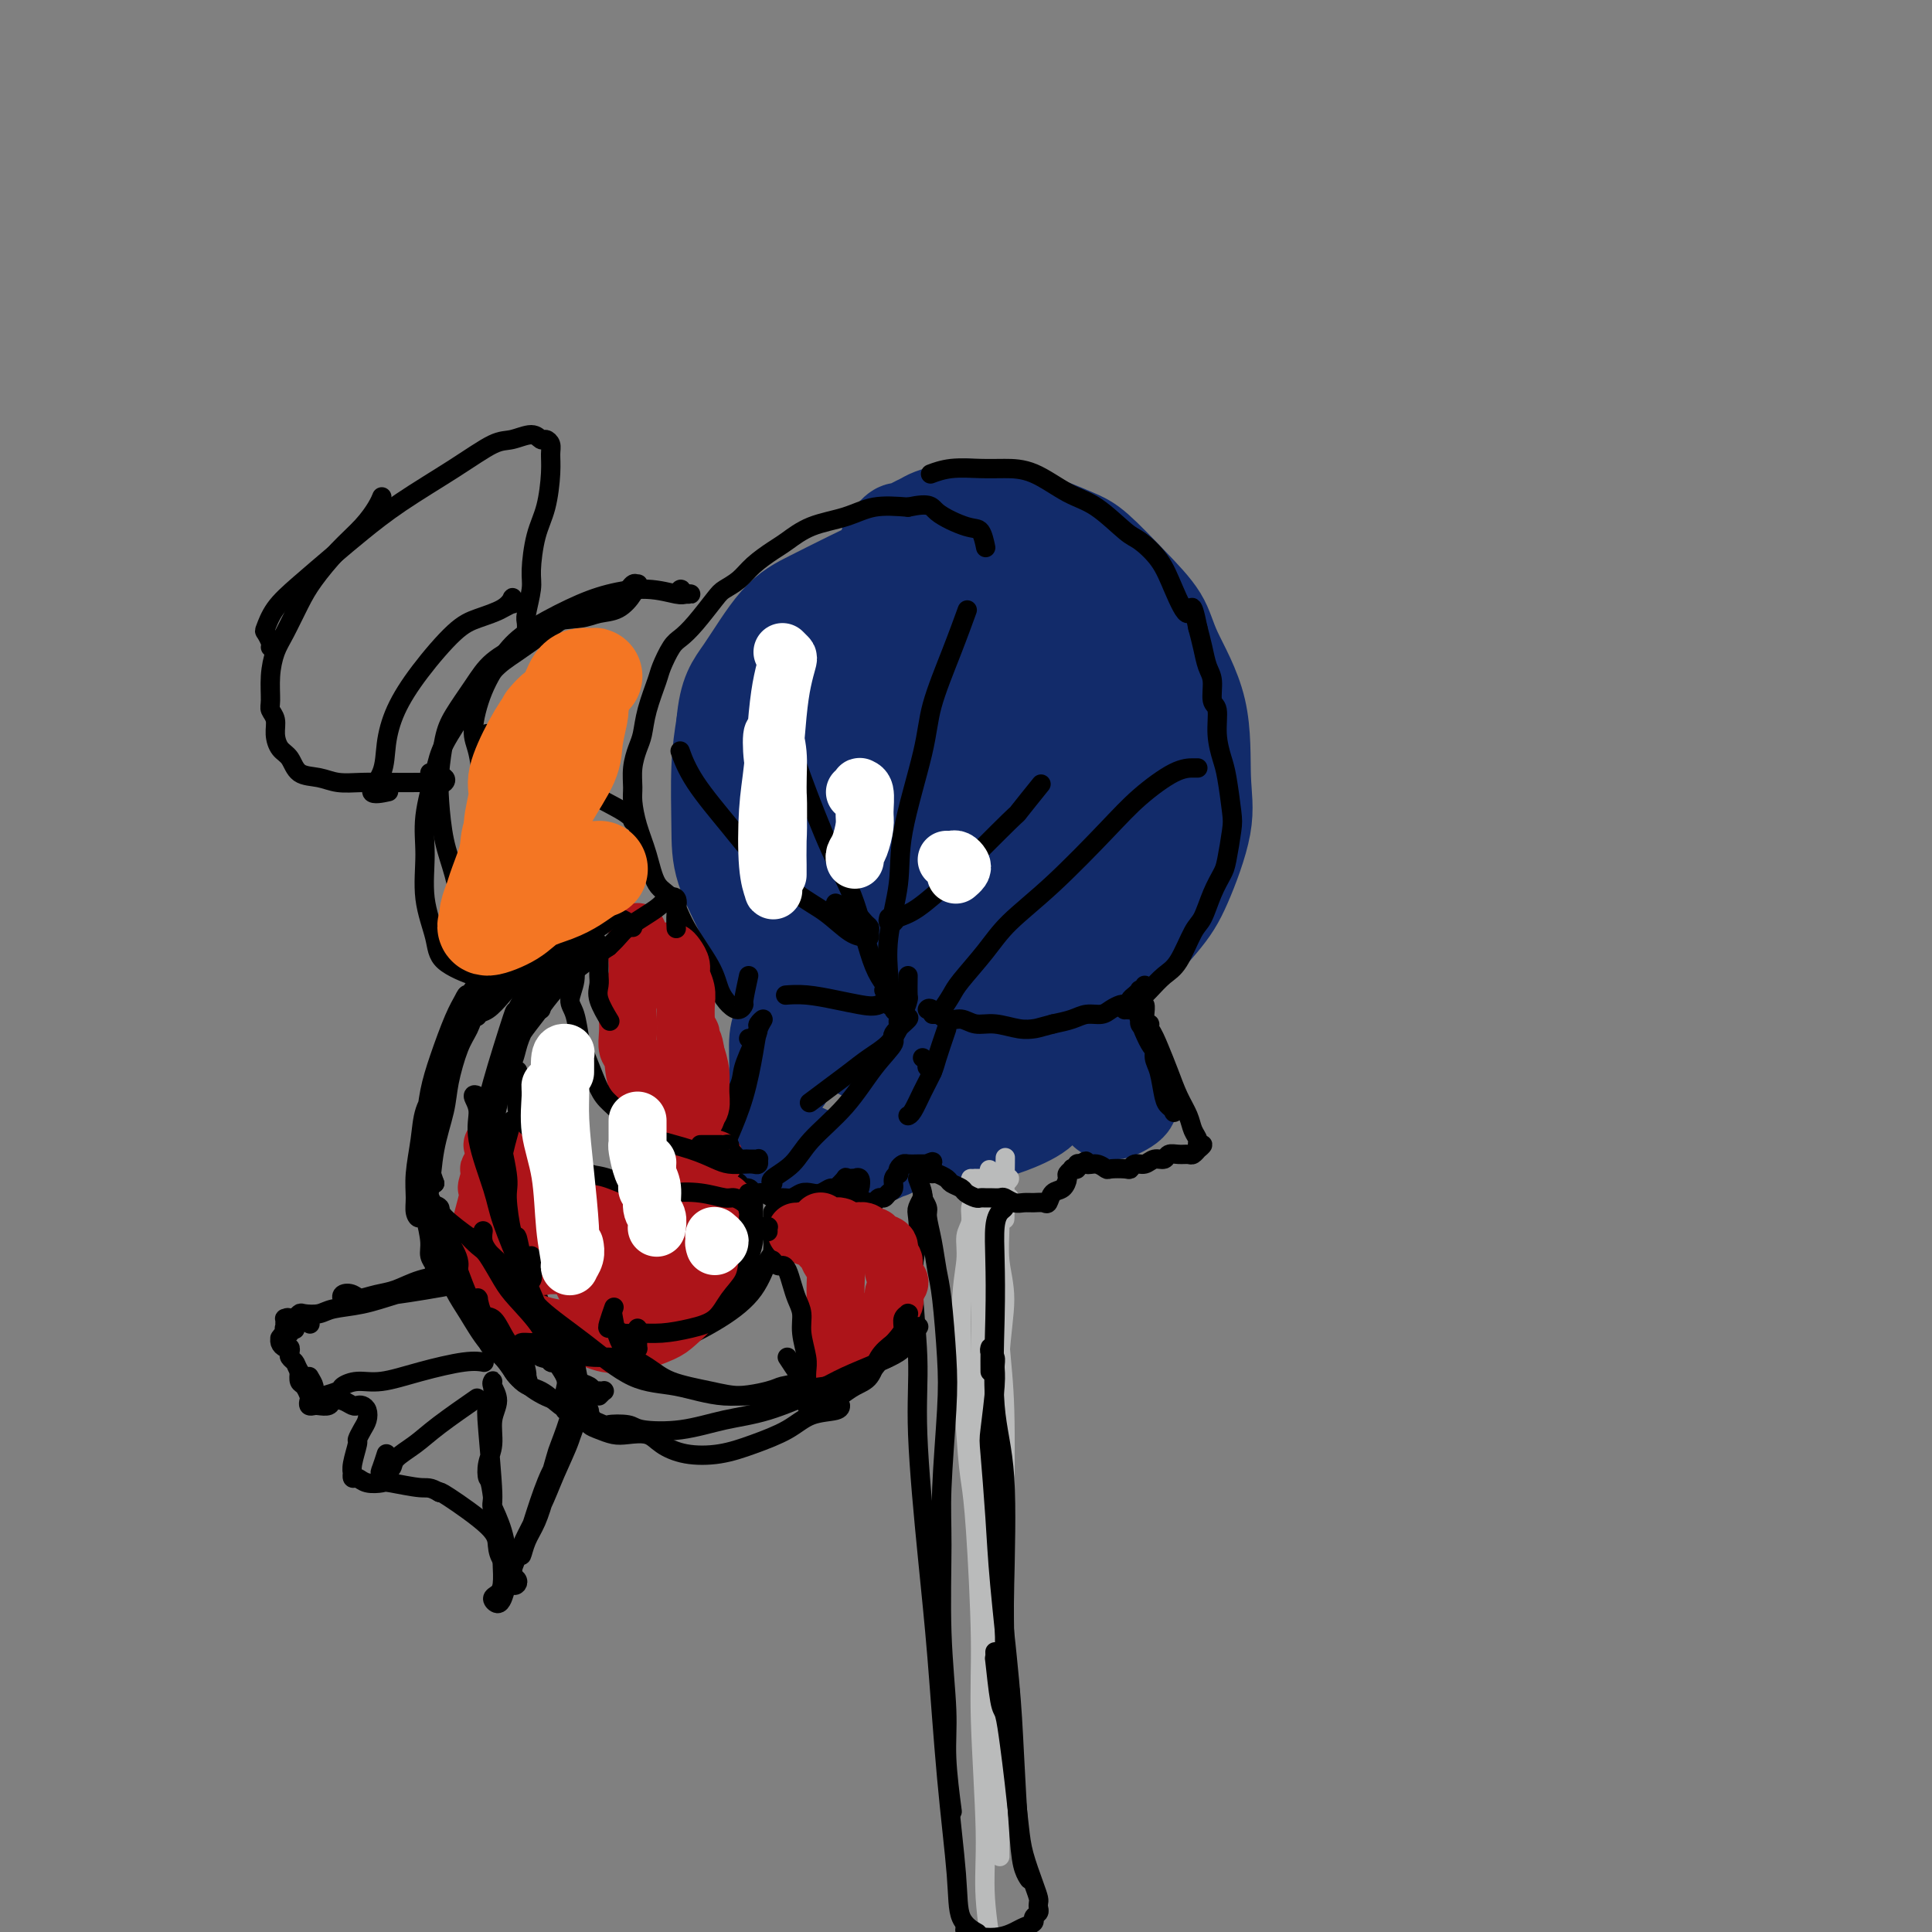 <svg viewBox='0 0 400 400' version='1.1' xmlns='http://www.w3.org/2000/svg' xmlns:xlink='http://www.w3.org/1999/xlink'><rect x="0" y="0" width="400" height="400" fill="#808080" stroke="none"/><g fill='none' stroke='#122B6A' stroke-width='20' stroke-linecap='round' stroke-linejoin='round'><path d='M184,112c0.780,-0.869 1.559,-1.739 2,-2c0.441,-0.261 0.543,0.085 1,0c0.457,-0.085 1.270,-0.603 2,-1c0.730,-0.397 1.377,-0.674 2,-1c0.623,-0.326 1.222,-0.703 2,-1c0.778,-0.297 1.734,-0.515 3,-1c1.266,-0.485 2.842,-1.238 5,-1c2.158,0.238 4.896,1.468 7,2c2.104,0.532 3.572,0.367 6,1c2.428,0.633 5.816,2.064 8,3c2.184,0.936 3.164,1.376 5,3c1.836,1.624 4.530,4.431 7,7c2.470,2.569 4.718,4.900 6,7c1.282,2.100 1.599,3.968 3,7c1.401,3.032 3.885,7.229 5,12c1.115,4.771 0.861,10.117 1,14c0.139,3.883 0.670,6.305 0,10c-0.670,3.695 -2.541,8.665 -4,12c-1.459,3.335 -2.506,5.036 -5,8c-2.494,2.964 -6.437,7.189 -11,11c-4.563,3.811 -9.748,7.206 -14,10c-4.252,2.794 -7.570,4.988 -12,6c-4.430,1.012 -9.972,0.842 -14,1c-4.028,0.158 -6.544,0.646 -10,-1c-3.456,-1.646 -7.854,-5.424 -11,-8c-3.146,-2.576 -5.040,-3.950 -7,-7c-1.960,-3.050 -3.987,-7.776 -6,-12c-2.013,-4.224 -4.014,-7.947 -5,-11c-0.986,-3.053 -0.958,-5.437 -1,-9c-0.042,-3.563 -0.155,-8.304 0,-12c0.155,-3.696 0.577,-6.348 1,-9'/><path d='M150,150c0.569,-6.594 1.991,-8.078 4,-11c2.009,-2.922 4.605,-7.282 7,-10c2.395,-2.718 4.589,-3.793 7,-5c2.411,-1.207 5.038,-2.547 8,-4c2.962,-1.453 6.260,-3.020 9,-4c2.740,-0.980 4.922,-1.375 7,-2c2.078,-0.625 4.050,-1.482 6,-2c1.950,-0.518 3.876,-0.697 6,-1c2.124,-0.303 4.444,-0.728 6,-1c1.556,-0.272 2.348,-0.390 4,0c1.652,0.390 4.163,1.289 6,2c1.837,0.711 2.999,1.233 4,2c1.001,0.767 1.842,1.779 3,3c1.158,1.221 2.635,2.650 4,4c1.365,1.350 2.619,2.622 4,5c1.381,2.378 2.888,5.861 4,9c1.112,3.139 1.828,5.934 2,9c0.172,3.066 -0.202,6.403 -1,10c-0.798,3.597 -2.020,7.453 -3,11c-0.980,3.547 -1.716,6.786 -4,11c-2.284,4.214 -6.115,9.404 -9,13c-2.885,3.596 -4.825,5.599 -9,8c-4.175,2.401 -10.584,5.202 -16,6c-5.416,0.798 -9.840,-0.405 -13,-2c-3.160,-1.595 -5.056,-3.581 -7,-7c-1.944,-3.419 -3.936,-8.270 -5,-12c-1.064,-3.730 -1.199,-6.339 -1,-11c0.199,-4.661 0.734,-11.373 2,-18c1.266,-6.627 3.264,-13.169 5,-18c1.736,-4.831 3.210,-7.952 6,-11c2.790,-3.048 6.895,-6.024 11,-9'/><path d='M197,115c3.240,-1.855 5.839,-1.992 9,-1c3.161,0.992 6.883,3.112 10,8c3.117,4.888 5.630,12.543 7,18c1.370,5.457 1.598,8.718 0,15c-1.598,6.282 -5.022,15.587 -8,22c-2.978,6.413 -5.509,9.934 -10,13c-4.491,3.066 -10.940,5.679 -15,6c-4.060,0.321 -5.729,-1.648 -8,-5c-2.271,-3.352 -5.143,-8.086 -7,-14c-1.857,-5.914 -2.698,-13.008 -3,-18c-0.302,-4.992 -0.063,-7.883 1,-13c1.063,-5.117 2.952,-12.461 5,-17c2.048,-4.539 4.256,-6.273 8,-9c3.744,-2.727 9.026,-6.447 14,-7c4.974,-0.553 9.641,2.060 13,5c3.359,2.940 5.411,6.205 7,12c1.589,5.795 2.716,14.119 2,23c-0.716,8.881 -3.273,18.318 -6,25c-2.727,6.682 -5.623,10.607 -10,14c-4.377,3.393 -10.237,6.254 -14,7c-3.763,0.746 -5.431,-0.622 -8,-4c-2.569,-3.378 -6.038,-8.765 -8,-13c-1.962,-4.235 -2.416,-7.319 -3,-12c-0.584,-4.681 -1.298,-10.959 -1,-17c0.298,-6.041 1.610,-11.845 3,-16c1.390,-4.155 2.860,-6.659 5,-9c2.140,-2.341 4.952,-4.517 7,-5c2.048,-0.483 3.332,0.726 5,4c1.668,3.274 3.718,8.612 4,15c0.282,6.388 -1.205,13.825 -3,20c-1.795,6.175 -3.897,11.087 -6,16'/><path d='M187,178c-3.378,8.137 -7.323,10.478 -10,12c-2.677,1.522 -4.084,2.223 -6,1c-1.916,-1.223 -4.339,-4.371 -6,-7c-1.661,-2.629 -2.560,-4.741 -3,-8c-0.440,-3.259 -0.420,-7.666 0,-12c0.420,-4.334 1.239,-8.595 3,-13c1.761,-4.405 4.462,-8.953 7,-12c2.538,-3.047 4.913,-4.592 7,-6c2.087,-1.408 3.887,-2.679 6,-2c2.113,0.679 4.541,3.308 5,8c0.459,4.692 -1.049,11.447 -2,17c-0.951,5.553 -1.346,9.905 -3,15c-1.654,5.095 -4.569,10.933 -7,14c-2.431,3.067 -4.378,3.364 -6,3c-1.622,-0.364 -2.919,-1.387 -4,-4c-1.081,-2.613 -1.946,-6.815 -2,-11c-0.054,-4.185 0.704,-8.354 2,-13c1.296,-4.646 3.129,-9.769 5,-14c1.871,-4.231 3.779,-7.569 7,-11c3.221,-3.431 7.755,-6.953 11,-9c3.245,-2.047 5.200,-2.618 7,-2c1.800,0.618 3.443,2.425 5,6c1.557,3.575 3.027,8.918 4,13c0.973,4.082 1.448,6.901 1,11c-0.448,4.099 -1.819,9.476 -3,13c-1.181,3.524 -2.171,5.195 -3,6c-0.829,0.805 -1.496,0.743 -2,0c-0.504,-0.743 -0.847,-2.168 -1,-4c-0.153,-1.832 -0.118,-4.070 0,-7c0.118,-2.930 0.319,-6.551 1,-10c0.681,-3.449 1.840,-6.724 3,-10'/><path d='M203,142c0.825,-4.165 0.889,-4.577 1,-5c0.111,-0.423 0.270,-0.858 1,0c0.730,0.858 2.030,3.008 3,5c0.970,1.992 1.610,3.827 2,6c0.390,2.173 0.530,4.683 1,8c0.470,3.317 1.268,7.440 2,12c0.732,4.560 1.396,9.558 2,13c0.604,3.442 1.147,5.329 2,8c0.853,2.671 2.018,6.125 3,9c0.982,2.875 1.783,5.171 2,7c0.217,1.829 -0.149,3.189 1,5c1.149,1.811 3.814,4.071 5,5c1.186,0.929 0.895,0.525 1,1c0.105,0.475 0.606,1.829 1,3c0.394,1.171 0.680,2.159 1,3c0.320,0.841 0.675,1.535 1,2c0.325,0.465 0.621,0.702 1,1c0.379,0.298 0.841,0.658 1,1c0.159,0.342 0.016,0.666 0,1c-0.016,0.334 0.097,0.679 0,1c-0.097,0.321 -0.403,0.619 -1,1c-0.597,0.381 -1.484,0.845 -2,1c-0.516,0.155 -0.662,0.002 -1,0c-0.338,-0.002 -0.869,0.147 -1,0c-0.131,-0.147 0.137,-0.592 0,-1c-0.137,-0.408 -0.680,-0.781 -1,-1c-0.320,-0.219 -0.416,-0.286 -1,-1c-0.584,-0.714 -1.657,-2.077 -2,-3c-0.343,-0.923 0.045,-1.407 0,-2c-0.045,-0.593 -0.522,-1.297 -1,-2'/><path d='M224,220c-0.631,-1.636 -0.209,-1.726 0,-2c0.209,-0.274 0.204,-0.731 0,-1c-0.204,-0.269 -0.607,-0.351 -1,0c-0.393,0.351 -0.776,1.134 -1,2c-0.224,0.866 -0.288,1.815 -1,3c-0.712,1.185 -2.071,2.605 -3,4c-0.929,1.395 -1.428,2.764 -3,4c-1.572,1.236 -4.216,2.339 -6,3c-1.784,0.661 -2.707,0.879 -4,1c-1.293,0.121 -2.956,0.146 -4,0c-1.044,-0.146 -1.471,-0.462 -2,-1c-0.529,-0.538 -1.162,-1.297 -1,-2c0.162,-0.703 1.119,-1.350 2,-2c0.881,-0.650 1.684,-1.302 3,-2c1.316,-0.698 3.143,-1.441 5,-2c1.857,-0.559 3.744,-0.932 6,-1c2.256,-0.068 4.881,0.170 6,0c1.119,-0.170 0.731,-0.748 0,0c-0.731,0.748 -1.807,2.823 -3,4c-1.193,1.177 -2.504,1.455 -4,2c-1.496,0.545 -3.178,1.355 -4,2c-0.822,0.645 -0.783,1.125 -2,1c-1.217,-0.125 -3.689,-0.856 -5,-1c-1.311,-0.144 -1.462,0.297 -2,0c-0.538,-0.297 -1.464,-1.333 -2,-2c-0.536,-0.667 -0.682,-0.966 -1,-1c-0.318,-0.034 -0.807,0.197 -1,0c-0.193,-0.197 -0.090,-0.822 0,-1c0.090,-0.178 0.169,0.092 0,0c-0.169,-0.092 -0.584,-0.546 -1,-1'/><path d='M195,227c-2.102,-1.079 -0.356,-1.276 0,-2c0.356,-0.724 -0.679,-1.976 -1,-3c-0.321,-1.024 0.071,-1.820 0,-3c-0.071,-1.180 -0.604,-2.744 -1,-4c-0.396,-1.256 -0.656,-2.203 -1,-3c-0.344,-0.797 -0.774,-1.444 -1,-2c-0.226,-0.556 -0.248,-1.023 0,-1c0.248,0.023 0.767,0.535 1,1c0.233,0.465 0.181,0.883 0,2c-0.181,1.117 -0.491,2.934 -1,4c-0.509,1.066 -1.218,1.381 -2,3c-0.782,1.619 -1.638,4.542 -2,6c-0.362,1.458 -0.228,1.451 -1,3c-0.772,1.549 -2.448,4.653 -3,6c-0.552,1.347 0.020,0.935 0,1c-0.020,0.065 -0.631,0.605 -1,1c-0.369,0.395 -0.497,0.644 0,1c0.497,0.356 1.617,0.817 2,1c0.383,0.183 0.029,0.087 0,0c-0.029,-0.087 0.268,-0.165 0,0c-0.268,0.165 -1.102,0.573 -2,1c-0.898,0.427 -1.859,0.873 -3,1c-1.141,0.127 -2.462,-0.064 -4,0c-1.538,0.064 -3.291,0.382 -5,0c-1.709,-0.382 -3.372,-1.464 -5,-2c-1.628,-0.536 -3.220,-0.525 -4,-1c-0.780,-0.475 -0.749,-1.436 -1,-2c-0.251,-0.564 -0.786,-0.733 -1,-1c-0.214,-0.267 -0.107,-0.634 0,-1'/><path d='M159,233c-0.296,-0.801 -0.036,-0.803 0,-1c0.036,-0.197 -0.152,-0.591 0,-1c0.152,-0.409 0.643,-0.835 1,-2c0.357,-1.165 0.580,-3.071 1,-4c0.420,-0.929 1.038,-0.883 2,-3c0.962,-2.117 2.270,-6.398 3,-9c0.730,-2.602 0.882,-3.526 1,-6c0.118,-2.474 0.201,-6.499 0,-9c-0.201,-2.501 -0.685,-3.477 -1,-4c-0.315,-0.523 -0.462,-0.591 -1,0c-0.538,0.591 -1.466,1.843 -2,5c-0.534,3.157 -0.675,8.219 -1,11c-0.325,2.781 -0.833,3.281 -1,5c-0.167,1.719 0.007,4.657 0,6c-0.007,1.343 -0.194,1.092 0,1c0.194,-0.092 0.770,-0.026 1,0c0.230,0.026 0.115,0.013 0,0'/></g>
<g fill='none' stroke='#BABBBB' stroke-width='4' stroke-linecap='round' stroke-linejoin='round'><path d='M201,245c0.028,-0.519 0.056,-1.038 0,-1c-0.056,0.038 -0.196,0.632 0,1c0.196,0.368 0.728,0.509 1,1c0.272,0.491 0.284,1.331 0,2c-0.284,0.669 -0.865,1.165 -1,2c-0.135,0.835 0.177,2.007 0,3c-0.177,0.993 -0.843,1.807 -1,3c-0.157,1.193 0.195,2.765 0,5c-0.195,2.235 -0.938,5.132 -1,12c-0.062,6.868 0.557,17.708 1,24c0.443,6.292 0.711,8.038 1,10c0.289,1.962 0.598,4.141 1,10c0.402,5.859 0.899,15.400 1,22c0.101,6.600 -0.192,10.261 0,17c0.192,6.739 0.868,16.555 1,23c0.132,6.445 -0.279,9.517 0,14c0.279,4.483 1.250,10.377 2,14c0.750,3.623 1.279,4.975 2,6c0.721,1.025 1.635,1.721 2,2c0.365,0.279 0.183,0.139 0,0'/><path d='M205,253c0.536,-0.765 1.071,-1.530 1,-2c-0.071,-0.470 -0.750,-0.644 -1,-1c-0.250,-0.356 -0.071,-0.893 0,-1c0.071,-0.107 0.034,0.215 0,0c-0.034,-0.215 -0.065,-0.969 0,-1c0.065,-0.031 0.228,0.661 0,1c-0.228,0.339 -0.845,0.326 -1,1c-0.155,0.674 0.154,2.037 0,4c-0.154,1.963 -0.770,4.527 -1,7c-0.230,2.473 -0.073,4.855 0,8c0.073,3.145 0.061,7.051 0,12c-0.061,4.949 -0.170,10.939 0,18c0.170,7.061 0.620,15.192 1,21c0.380,5.808 0.690,9.294 1,15c0.310,5.706 0.619,13.632 1,20c0.381,6.368 0.834,11.179 1,15c0.166,3.821 0.043,6.651 0,9c-0.043,2.349 -0.008,4.217 0,5c0.008,0.783 -0.012,0.483 0,-1c0.012,-1.483 0.056,-4.147 0,-8c-0.056,-3.853 -0.210,-8.893 0,-13c0.210,-4.107 0.785,-7.279 1,-13c0.215,-5.721 0.069,-13.991 0,-20c-0.069,-6.009 -0.061,-9.756 0,-16c0.061,-6.244 0.174,-14.985 0,-21c-0.174,-6.015 -0.635,-9.305 -1,-14c-0.365,-4.695 -0.634,-10.794 -1,-15c-0.366,-4.206 -0.830,-6.519 -1,-8c-0.170,-1.481 -0.046,-2.129 0,-3c0.046,-0.871 0.013,-1.963 0,-2c-0.013,-0.037 -0.007,0.982 0,2'/><path d='M205,252c-0.308,-20.072 -0.079,-4.253 0,2c0.079,6.253 0.006,2.939 0,3c-0.006,0.061 0.055,3.495 0,6c-0.055,2.505 -0.225,4.080 0,7c0.225,2.920 0.845,7.187 1,11c0.155,3.813 -0.155,7.174 0,11c0.155,3.826 0.775,8.116 1,14c0.225,5.884 0.057,13.360 0,21c-0.057,7.640 -0.001,15.442 0,21c0.001,5.558 -0.052,8.872 0,13c0.052,4.128 0.209,9.069 0,13c-0.209,3.931 -0.784,6.852 -1,8c-0.216,1.148 -0.072,0.524 0,-1c0.072,-1.524 0.072,-3.948 0,-6c-0.072,-2.052 -0.215,-3.730 0,-8c0.215,-4.270 0.788,-11.130 1,-16c0.212,-4.870 0.062,-7.749 0,-13c-0.062,-5.251 -0.034,-12.874 0,-20c0.034,-7.126 0.076,-13.757 0,-20c-0.076,-6.243 -0.270,-12.100 0,-17c0.270,-4.900 1.005,-8.843 1,-12c-0.005,-3.157 -0.749,-5.529 -1,-8c-0.251,-2.471 -0.010,-5.041 0,-7c0.010,-1.959 -0.211,-3.307 0,-4c0.211,-0.693 0.855,-0.732 1,-1c0.145,-0.268 -0.210,-0.765 0,-1c0.210,-0.235 0.984,-0.207 1,0c0.016,0.207 -0.726,0.594 -1,1c-0.274,0.406 -0.078,0.830 0,1c0.078,0.170 0.039,0.085 0,0'/><path d='M208,250c0.297,-20.355 0.038,-5.244 0,0c-0.038,5.244 0.145,0.620 0,-1c-0.145,-1.620 -0.617,-0.238 -1,0c-0.383,0.238 -0.676,-0.668 -1,-1c-0.324,-0.332 -0.677,-0.088 -1,0c-0.323,0.088 -0.615,0.021 -1,0c-0.385,-0.021 -0.861,0.006 -1,0c-0.139,-0.006 0.060,-0.043 0,0c-0.060,0.043 -0.380,0.165 0,0c0.380,-0.165 1.459,-0.619 2,-1c0.541,-0.381 0.545,-0.691 1,-1c0.455,-0.309 1.360,-0.619 2,-1c0.640,-0.381 1.015,-0.834 1,-1c-0.015,-0.166 -0.421,-0.044 -1,0c-0.579,0.044 -1.330,0.012 -2,0c-0.670,-0.012 -1.257,-0.003 -2,0c-0.743,0.003 -1.641,0.001 -2,0c-0.359,-0.001 -0.180,-0.000 0,0'/></g>
<g fill='none' stroke='#000000' stroke-width='4' stroke-linecap='round' stroke-linejoin='round'><path d='M155,215c0.423,0.031 0.846,0.061 1,0c0.154,-0.061 0.039,-0.215 0,0c-0.039,0.215 -0.002,0.797 0,1c0.002,0.203 -0.031,0.026 0,0c0.031,-0.026 0.125,0.099 0,1c-0.125,0.901 -0.468,2.577 -1,4c-0.532,1.423 -1.252,2.592 -2,4c-0.748,1.408 -1.522,3.057 -2,5c-0.478,1.943 -0.659,4.182 -1,6c-0.341,1.818 -0.842,3.215 -1,4c-0.158,0.785 0.027,0.959 0,1c-0.027,0.041 -0.268,-0.051 0,-1c0.268,-0.949 1.043,-2.756 2,-5c0.957,-2.244 2.095,-4.924 3,-8c0.905,-3.076 1.578,-6.549 2,-9c0.422,-2.451 0.595,-3.879 1,-5c0.405,-1.121 1.044,-1.934 1,-2c-0.044,-0.066 -0.769,0.616 -1,1c-0.231,0.384 0.033,0.472 0,1c-0.033,0.528 -0.362,1.498 -1,3c-0.638,1.502 -1.585,3.536 -2,5c-0.415,1.464 -0.297,2.358 -1,4c-0.703,1.642 -2.228,4.034 -3,6c-0.772,1.966 -0.792,3.508 -1,5c-0.208,1.492 -0.606,2.936 -1,4c-0.394,1.064 -0.786,1.749 -1,2c-0.214,0.251 -0.250,0.068 0,0c0.250,-0.068 0.786,-0.019 1,0c0.214,0.019 0.107,0.010 0,0'/><path d='M148,242c-1.149,4.427 0.478,0.993 1,0c0.522,-0.993 -0.062,0.455 0,1c0.062,0.545 0.771,0.189 1,0c0.229,-0.189 -0.023,-0.209 0,0c0.023,0.209 0.320,0.649 1,1c0.680,0.351 1.743,0.615 2,1c0.257,0.385 -0.293,0.892 0,1c0.293,0.108 1.429,-0.181 2,0c0.571,0.181 0.576,0.834 1,1c0.424,0.166 1.268,-0.155 2,0c0.732,0.155 1.351,0.787 2,1c0.649,0.213 1.328,0.006 2,0c0.672,-0.006 1.336,0.190 2,0c0.664,-0.190 1.328,-0.767 2,-1c0.672,-0.233 1.351,-0.123 2,0c0.649,0.123 1.269,0.257 2,0c0.731,-0.257 1.571,-0.906 2,-1c0.429,-0.094 0.445,0.367 1,0c0.555,-0.367 1.650,-1.562 2,-2c0.350,-0.438 -0.046,-0.119 0,0c0.046,0.119 0.535,0.039 1,0c0.465,-0.039 0.907,-0.036 1,0c0.093,0.036 -0.163,0.104 0,0c0.163,-0.104 0.745,-0.379 1,0c0.255,0.379 0.181,1.411 0,2c-0.181,0.589 -0.471,0.735 -1,1c-0.529,0.265 -1.296,0.648 -2,1c-0.704,0.352 -1.344,0.672 -2,1c-0.656,0.328 -1.328,0.664 -2,1'/><path d='M171,250c-1.475,0.702 -1.661,-0.544 -2,-1c-0.339,-0.456 -0.830,-0.123 -1,0c-0.170,0.123 -0.018,0.037 0,0c0.018,-0.037 -0.097,-0.024 0,0c0.097,0.024 0.408,0.059 1,0c0.592,-0.059 1.467,-0.212 2,0c0.533,0.212 0.725,0.789 1,1c0.275,0.211 0.632,0.058 1,0c0.368,-0.058 0.746,-0.019 1,0c0.254,0.019 0.383,0.019 1,0c0.617,-0.019 1.724,-0.057 2,0c0.276,0.057 -0.277,0.207 0,0c0.277,-0.207 1.384,-0.773 2,-1c0.616,-0.227 0.742,-0.117 1,0c0.258,0.117 0.647,0.239 1,0c0.353,-0.239 0.668,-0.841 1,-1c0.332,-0.159 0.681,0.125 1,0c0.319,-0.125 0.607,-0.660 1,-1c0.393,-0.340 0.889,-0.486 1,-1c0.111,-0.514 -0.163,-1.395 0,-2c0.163,-0.605 0.764,-0.933 1,-1c0.236,-0.067 0.108,0.126 0,0c-0.108,-0.126 -0.197,-0.570 0,-1c0.197,-0.430 0.679,-0.847 1,-1c0.321,-0.153 0.481,-0.041 1,0c0.519,0.041 1.397,0.011 2,0c0.603,-0.011 0.932,-0.003 1,0c0.068,0.003 -0.123,0.001 0,0c0.123,-0.001 0.562,-0.000 1,0'/><path d='M192,241c2.268,-1.230 0.438,0.195 0,1c-0.438,0.805 0.517,0.989 1,1c0.483,0.011 0.496,-0.152 1,0c0.504,0.152 1.501,0.619 2,1c0.499,0.381 0.501,0.676 1,1c0.499,0.324 1.496,0.675 2,1c0.504,0.325 0.515,0.623 1,1c0.485,0.377 1.443,0.833 2,1c0.557,0.167 0.712,0.044 1,0c0.288,-0.044 0.710,-0.008 1,0c0.290,0.008 0.448,-0.012 1,0c0.552,0.012 1.499,0.056 2,0c0.501,-0.056 0.558,-0.212 1,0c0.442,0.212 1.270,0.791 2,1c0.730,0.209 1.360,0.049 2,0c0.640,-0.049 1.288,0.013 2,0c0.712,-0.013 1.487,-0.101 2,0c0.513,0.101 0.763,0.392 1,0c0.237,-0.392 0.460,-1.468 1,-2c0.540,-0.532 1.398,-0.521 2,-1c0.602,-0.479 0.950,-1.448 1,-2c0.050,-0.552 -0.198,-0.688 0,-1c0.198,-0.312 0.841,-0.802 1,-1c0.159,-0.198 -0.167,-0.106 0,0c0.167,0.106 0.828,0.224 1,0c0.172,-0.224 -0.146,-0.791 0,-1c0.146,-0.209 0.756,-0.060 1,0c0.244,0.060 0.122,0.030 0,0'/><path d='M224,241c1.219,-1.221 0.768,-0.275 1,0c0.232,0.275 1.147,-0.121 2,0c0.853,0.121 1.642,0.761 2,1c0.358,0.239 0.284,0.079 1,0c0.716,-0.079 2.222,-0.078 3,0c0.778,0.078 0.828,0.232 1,0c0.172,-0.232 0.465,-0.851 1,-1c0.535,-0.149 1.312,0.170 2,0c0.688,-0.170 1.287,-0.831 2,-1c0.713,-0.169 1.539,0.152 2,0c0.461,-0.152 0.558,-0.776 1,-1c0.442,-0.224 1.229,-0.046 2,0c0.771,0.046 1.526,-0.039 2,0c0.474,0.039 0.668,0.203 1,0c0.332,-0.203 0.803,-0.772 1,-1c0.197,-0.228 0.120,-0.116 0,0c-0.120,0.116 -0.284,0.236 0,0c0.284,-0.236 1.016,-0.828 1,-1c-0.016,-0.172 -0.781,0.076 -1,0c-0.219,-0.076 0.107,-0.476 0,-1c-0.107,-0.524 -0.648,-1.171 -1,-2c-0.352,-0.829 -0.517,-1.839 -1,-3c-0.483,-1.161 -1.286,-2.472 -2,-4c-0.714,-1.528 -1.340,-3.272 -2,-5c-0.660,-1.728 -1.355,-3.441 -2,-5c-0.645,-1.559 -1.242,-2.965 -2,-4c-0.758,-1.035 -1.677,-1.700 -2,-2c-0.323,-0.300 -0.048,-0.235 0,0c0.048,0.235 -0.129,0.638 0,1c0.129,0.362 0.565,0.681 1,1'/><path d='M237,213c-1.723,-3.087 -0.031,1.194 1,3c1.031,1.806 1.401,1.136 2,3c0.599,1.864 1.425,6.262 2,8c0.575,1.738 0.897,0.816 1,1c0.103,0.184 -0.014,1.472 0,2c0.014,0.528 0.157,0.294 0,0c-0.157,-0.294 -0.615,-0.648 -1,-1c-0.385,-0.352 -0.696,-0.703 -1,-2c-0.304,-1.297 -0.602,-3.539 -1,-5c-0.398,-1.461 -0.895,-2.142 -1,-3c-0.105,-0.858 0.182,-1.893 0,-3c-0.182,-1.107 -0.834,-2.284 -1,-3c-0.166,-0.716 0.153,-0.970 0,-1c-0.153,-0.030 -0.777,0.165 -1,0c-0.223,-0.165 -0.046,-0.690 0,-1c0.046,-0.310 -0.041,-0.405 0,-1c0.041,-0.595 0.208,-1.690 0,-2c-0.208,-0.310 -0.791,0.166 -1,0c-0.209,-0.166 -0.045,-0.973 0,-1c0.045,-0.027 -0.030,0.725 0,1c0.030,0.275 0.164,0.073 0,0c-0.164,-0.073 -0.624,-0.017 -1,0c-0.376,0.017 -0.666,-0.006 -1,0c-0.334,0.006 -0.711,0.039 -1,0c-0.289,-0.039 -0.488,-0.151 -1,0c-0.512,0.151 -1.336,0.565 -2,1c-0.664,0.435 -1.168,0.890 -2,1c-0.832,0.110 -1.993,-0.124 -3,0c-1.007,0.124 -1.859,0.607 -3,1c-1.141,0.393 -2.570,0.697 -4,1'/><path d='M218,212c-3.575,0.982 -3.513,0.938 -4,1c-0.487,0.062 -1.522,0.229 -3,0c-1.478,-0.229 -3.397,-0.853 -5,-1c-1.603,-0.147 -2.888,0.185 -4,0c-1.112,-0.185 -2.049,-0.887 -3,-1c-0.951,-0.113 -1.915,0.361 -3,0c-1.085,-0.361 -2.292,-1.559 -3,-2c-0.708,-0.441 -0.917,-0.126 -1,0c-0.083,0.126 -0.042,0.063 0,0'/><path d='M237,204c0.119,0.416 0.238,0.833 0,1c-0.238,0.167 -0.833,0.086 -1,0c-0.167,-0.086 0.095,-0.177 0,0c-0.095,0.177 -0.548,0.622 -1,1c-0.452,0.378 -0.903,0.691 -1,1c-0.097,0.309 0.159,0.616 0,1c-0.159,0.384 -0.734,0.847 -1,1c-0.266,0.153 -0.224,-0.002 0,0c0.224,0.002 0.629,0.163 1,0c0.371,-0.163 0.707,-0.648 1,-1c0.293,-0.352 0.543,-0.570 1,-1c0.457,-0.430 1.119,-1.071 2,-2c0.881,-0.929 1.979,-2.145 3,-3c1.021,-0.855 1.965,-1.349 3,-3c1.035,-1.651 2.161,-4.459 3,-6c0.839,-1.541 1.391,-1.817 2,-3c0.609,-1.183 1.274,-3.275 2,-5c0.726,-1.725 1.512,-3.084 2,-4c0.488,-0.916 0.678,-1.388 1,-3c0.322,-1.612 0.776,-4.365 1,-6c0.224,-1.635 0.219,-2.151 0,-4c-0.219,-1.849 -0.651,-5.032 -1,-7c-0.349,-1.968 -0.615,-2.722 -1,-4c-0.385,-1.278 -0.891,-3.079 -1,-5c-0.109,-1.921 0.178,-3.963 0,-5c-0.178,-1.037 -0.821,-1.071 -1,-2c-0.179,-0.929 0.107,-2.754 0,-4c-0.107,-1.246 -0.606,-1.912 -1,-3c-0.394,-1.088 -0.684,-2.596 -1,-4c-0.316,-1.404 -0.658,-2.702 -1,-4'/><path d='M248,130c-1.387,-6.955 -1.355,-3.341 -2,-3c-0.645,0.341 -1.967,-2.591 -3,-5c-1.033,-2.409 -1.779,-4.295 -3,-6c-1.221,-1.705 -2.919,-3.227 -4,-4c-1.081,-0.773 -1.545,-0.796 -3,-2c-1.455,-1.204 -3.903,-3.590 -6,-5c-2.097,-1.410 -3.845,-1.843 -6,-3c-2.155,-1.157 -4.718,-3.038 -7,-4c-2.282,-0.962 -4.283,-1.004 -6,-1c-1.717,0.004 -3.151,0.052 -5,0c-1.849,-0.052 -4.113,-0.206 -6,0c-1.887,0.206 -3.396,0.773 -4,1c-0.604,0.227 -0.302,0.113 0,0'/><path d='M155,202c-0.441,2.034 -0.881,4.068 -1,5c-0.119,0.932 0.084,0.763 0,1c-0.084,0.237 -0.456,0.880 -1,1c-0.544,0.120 -1.261,-0.282 -2,-1c-0.739,-0.718 -1.500,-1.750 -2,-3c-0.500,-1.250 -0.739,-2.717 -2,-5c-1.261,-2.283 -3.546,-5.383 -5,-8c-1.454,-2.617 -2.078,-4.753 -3,-6c-0.922,-1.247 -2.142,-1.607 -3,-3c-0.858,-1.393 -1.355,-3.821 -2,-6c-0.645,-2.179 -1.438,-4.110 -2,-6c-0.562,-1.890 -0.893,-3.740 -1,-5c-0.107,-1.260 0.012,-1.931 0,-3c-0.012,-1.069 -0.154,-2.538 0,-4c0.154,-1.462 0.604,-2.917 1,-4c0.396,-1.083 0.739,-1.792 1,-3c0.261,-1.208 0.440,-2.914 1,-5c0.560,-2.086 1.503,-4.552 2,-6c0.497,-1.448 0.550,-1.880 1,-3c0.450,-1.120 1.299,-2.929 2,-4c0.701,-1.071 1.255,-1.402 2,-2c0.745,-0.598 1.682,-1.461 3,-3c1.318,-1.539 3.017,-3.753 4,-5c0.983,-1.247 1.248,-1.526 2,-2c0.752,-0.474 1.990,-1.142 3,-2c1.010,-0.858 1.791,-1.906 3,-3c1.209,-1.094 2.845,-2.234 4,-3c1.155,-0.766 1.829,-1.158 3,-2c1.171,-0.842 2.840,-2.133 5,-3c2.160,-0.867 4.812,-1.310 7,-2c2.188,-0.690 3.911,-1.626 6,-2c2.089,-0.374 4.545,-0.187 7,0'/><path d='M188,105c4.907,-1.035 4.674,-0.123 6,1c1.326,1.123 4.211,2.456 6,3c1.789,0.544 2.482,0.300 3,1c0.518,0.700 0.862,2.343 1,3c0.138,0.657 0.069,0.329 0,0'/><path d='M195,210c-0.278,-0.001 -0.556,-0.001 -1,0c-0.444,0.001 -1.055,0.005 -1,0c0.055,-0.005 0.774,-0.018 1,0c0.226,0.018 -0.043,0.068 0,0c0.043,-0.068 0.398,-0.252 1,-1c0.602,-0.748 1.450,-2.060 2,-3c0.550,-0.940 0.803,-1.510 2,-3c1.197,-1.490 3.339,-3.902 5,-6c1.661,-2.098 2.842,-3.883 5,-6c2.158,-2.117 5.292,-4.567 9,-8c3.708,-3.433 7.988,-7.848 11,-11c3.012,-3.152 4.754,-5.041 7,-7c2.246,-1.959 4.994,-3.989 7,-5c2.006,-1.011 3.270,-1.003 4,-1c0.730,0.003 0.927,0.001 1,0c0.073,-0.001 0.021,-0.000 0,0c-0.021,0.000 -0.010,0.000 0,0'/><path d='M186,210c-0.002,0.286 -0.005,0.571 0,1c0.005,0.429 0.016,1.000 0,1c-0.016,-0.000 -0.061,-0.572 0,-1c0.061,-0.428 0.226,-0.713 0,-1c-0.226,-0.287 -0.845,-0.576 -1,-1c-0.155,-0.424 0.153,-0.982 0,-1c-0.153,-0.018 -0.765,0.504 -1,0c-0.235,-0.504 -0.091,-2.036 0,-3c0.091,-0.964 0.129,-1.361 0,-3c-0.129,-1.639 -0.426,-4.519 0,-8c0.426,-3.481 1.576,-7.561 2,-11c0.424,-3.439 0.121,-6.236 1,-11c0.879,-4.764 2.940,-11.495 4,-16c1.060,-4.505 1.119,-6.785 2,-10c0.881,-3.215 2.583,-7.366 4,-11c1.417,-3.634 2.548,-6.753 3,-8c0.452,-1.247 0.226,-0.624 0,0'/><path d='M188,202c-0.021,1.656 -0.042,3.312 0,4c0.042,0.688 0.147,0.410 0,1c-0.147,0.590 -0.547,2.050 -1,2c-0.453,-0.050 -0.961,-1.610 -2,-3c-1.039,-1.390 -2.611,-2.611 -4,-6c-1.389,-3.389 -2.597,-8.945 -4,-13c-1.403,-4.055 -3.003,-6.609 -5,-11c-1.997,-4.391 -4.391,-10.620 -6,-15c-1.609,-4.380 -2.433,-6.910 -3,-11c-0.567,-4.090 -0.876,-9.740 -1,-12c-0.124,-2.260 -0.062,-1.130 0,0'/><path d='M180,175c0.105,0.459 0.210,0.918 0,1c-0.210,0.082 -0.736,-0.213 -1,0c-0.264,0.213 -0.267,0.933 -1,1c-0.733,0.067 -2.197,-0.521 -3,-1c-0.803,-0.479 -0.944,-0.851 -1,-1c-0.056,-0.149 -0.028,-0.074 0,0'/><path d='M183,205c0.386,0.482 0.773,0.963 1,1c0.227,0.037 0.295,-0.372 0,0c-0.295,0.372 -0.952,1.525 -2,2c-1.048,0.475 -2.488,0.271 -4,0c-1.512,-0.271 -3.096,-0.609 -5,-1c-1.904,-0.391 -4.128,-0.836 -6,-1c-1.872,-0.164 -3.392,-0.047 -4,0c-0.608,0.047 -0.304,0.023 0,0'/><path d='M186,213c0.131,-0.268 0.262,-0.537 0,0c-0.262,0.537 -0.919,1.878 -2,3c-1.081,1.122 -2.588,2.024 -4,3c-1.412,0.976 -2.729,2.024 -4,3c-1.271,0.976 -2.496,1.878 -4,3c-1.504,1.122 -3.287,2.463 -4,3c-0.713,0.537 -0.357,0.268 0,0'/><path d='M186,212c0.212,-0.341 0.424,-0.681 1,-1c0.576,-0.319 1.515,-0.615 1,0c-0.515,0.615 -2.483,2.141 -3,3c-0.517,0.859 0.418,1.052 0,2c-0.418,0.948 -2.190,2.653 -4,5c-1.810,2.347 -3.658,5.337 -6,8c-2.342,2.663 -5.177,5.001 -7,7c-1.823,1.999 -2.633,3.660 -4,5c-1.367,1.340 -3.291,2.361 -4,3c-0.709,0.639 -0.203,0.897 0,1c0.203,0.103 0.101,0.052 0,0'/><path d='M191,219c0.453,0.312 0.906,0.624 1,1c0.094,0.376 -0.171,0.816 0,1c0.171,0.184 0.778,0.112 1,0c0.222,-0.112 0.060,-0.265 0,0c-0.060,0.265 -0.016,0.947 0,1c0.016,0.053 0.004,-0.524 0,-1c-0.004,-0.476 -0.001,-0.850 0,-1c0.001,-0.150 0.001,-0.075 0,0'/><path d='M196,213c-0.779,2.287 -1.557,4.574 -2,6c-0.443,1.426 -0.549,1.990 -1,3c-0.451,1.010 -1.245,2.467 -2,4c-0.755,1.533 -1.470,3.143 -2,4c-0.530,0.857 -0.873,0.962 -1,1c-0.127,0.038 -0.036,0.011 0,0c0.036,-0.011 0.018,-0.005 0,0'/><path d='M190,244c0.455,1.207 0.909,2.414 1,3c0.091,0.586 -0.183,0.551 0,1c0.183,0.449 0.822,1.383 1,2c0.178,0.617 -0.107,0.917 0,2c0.107,1.083 0.604,2.947 1,5c0.396,2.053 0.691,4.293 1,6c0.309,1.707 0.633,2.879 1,6c0.367,3.121 0.777,8.189 1,12c0.223,3.811 0.260,6.365 0,11c-0.260,4.635 -0.817,11.349 -1,16c-0.183,4.651 0.007,7.237 0,12c-0.007,4.763 -0.212,11.702 0,18c0.212,6.298 0.840,11.956 1,16c0.160,4.044 -0.149,6.473 0,10c0.149,3.527 0.757,8.150 1,10c0.243,1.850 0.122,0.925 0,0'/><path d='M191,248c0.110,-0.197 0.221,-0.393 0,0c-0.221,0.393 -0.773,1.377 -1,2c-0.227,0.623 -0.129,0.885 0,2c0.129,1.115 0.289,3.084 0,5c-0.289,1.916 -1.028,3.779 -1,8c0.028,4.221 0.822,10.800 1,16c0.178,5.200 -0.260,9.021 0,16c0.260,6.979 1.219,17.115 2,25c0.781,7.885 1.383,13.518 2,21c0.617,7.482 1.248,16.814 2,25c0.752,8.186 1.624,15.225 2,20c0.376,4.775 0.255,7.286 1,9c0.745,1.714 2.356,2.633 3,3c0.644,0.367 0.322,0.184 0,0'/><path d='M208,249c-0.022,-0.097 -0.045,-0.193 0,0c0.045,0.193 0.156,0.677 0,1c-0.156,0.323 -0.580,0.487 -1,1c-0.420,0.513 -0.837,1.375 -1,3c-0.163,1.625 -0.072,4.014 0,7c0.072,2.986 0.125,6.569 0,12c-0.125,5.431 -0.427,12.710 0,18c0.427,5.290 1.582,8.591 2,15c0.418,6.409 0.098,15.927 0,22c-0.098,6.073 0.025,8.700 0,12c-0.025,3.300 -0.199,7.273 0,9c0.199,1.727 0.771,1.208 1,1c0.229,-0.208 0.114,-0.104 0,0'/><path d='M205,284c-0.008,-1.552 -0.017,-3.104 0,-4c0.017,-0.896 0.058,-1.137 0,-1c-0.058,0.137 -0.215,0.653 0,1c0.215,0.347 0.803,0.524 1,1c0.197,0.476 0.003,1.249 0,2c-0.003,0.751 0.183,1.479 0,4c-0.183,2.521 -0.736,6.834 -1,9c-0.264,2.166 -0.240,2.186 0,5c0.240,2.814 0.694,8.422 1,13c0.306,4.578 0.463,8.126 1,14c0.537,5.874 1.454,14.075 2,20c0.546,5.925 0.721,9.573 1,15c0.279,5.427 0.663,12.631 1,17c0.337,4.369 0.626,5.903 1,7c0.374,1.097 0.831,1.757 1,2c0.169,0.243 0.048,0.069 0,0c-0.048,-0.069 -0.024,-0.035 0,0'/><path d='M206,342c0.024,1.073 0.048,2.147 0,2c-0.048,-0.147 -0.168,-1.513 0,0c0.168,1.513 0.623,5.905 1,8c0.377,2.095 0.678,1.892 1,3c0.322,1.108 0.667,3.528 1,6c0.333,2.472 0.653,4.995 1,8c0.347,3.005 0.720,6.493 1,9c0.280,2.507 0.467,4.034 1,6c0.533,1.966 1.412,4.372 2,6c0.588,1.628 0.885,2.478 1,3c0.115,0.522 0.046,0.717 0,1c-0.046,0.283 -0.071,0.653 0,1c0.071,0.347 0.238,0.670 0,1c-0.238,0.330 -0.881,0.666 -1,1c-0.119,0.334 0.285,0.665 0,1c-0.285,0.335 -1.261,0.676 -2,1c-0.739,0.324 -1.242,0.633 -2,1c-0.758,0.367 -1.772,0.792 -3,1c-1.228,0.208 -2.669,0.200 -4,0c-1.331,-0.200 -2.551,-0.592 -3,-1c-0.449,-0.408 -0.128,-0.831 0,-1c0.128,-0.169 0.064,-0.085 0,0'/><path d='M173,187c1.495,0.643 2.989,1.286 4,2c1.011,0.714 1.537,1.498 2,2c0.463,0.502 0.863,0.723 1,1c0.137,0.277 0.012,0.612 0,1c-0.012,0.388 0.090,0.830 0,1c-0.090,0.170 -0.372,0.066 -1,0c-0.628,-0.066 -1.603,-0.096 -3,-1c-1.397,-0.904 -3.217,-2.683 -5,-4c-1.783,-1.317 -3.529,-2.171 -6,-4c-2.471,-1.829 -5.668,-4.631 -8,-7c-2.332,-2.369 -3.800,-4.305 -6,-7c-2.200,-2.695 -5.131,-6.149 -7,-9c-1.869,-2.851 -2.677,-5.100 -3,-6c-0.323,-0.900 -0.162,-0.450 0,0'/><path d='M184,190c-0.103,0.398 -0.205,0.796 0,1c0.205,0.204 0.718,0.215 1,0c0.282,-0.215 0.333,-0.655 1,-1c0.667,-0.345 1.950,-0.595 4,-2c2.050,-1.405 4.865,-3.964 6,-5c1.135,-1.036 0.589,-0.548 3,-3c2.411,-2.452 7.780,-7.843 10,-10c2.220,-2.157 1.290,-1.081 2,-2c0.710,-0.919 3.060,-3.834 4,-5c0.940,-1.166 0.470,-0.583 0,0'/><path d='M160,251c-0.000,0.445 -0.000,0.890 0,1c0.000,0.110 0.001,-0.114 0,0c-0.001,0.114 -0.002,0.565 0,1c0.002,0.435 0.008,0.852 0,1c-0.008,0.148 -0.031,0.026 0,1c0.031,0.974 0.115,3.044 0,4c-0.115,0.956 -0.431,0.797 -1,2c-0.569,1.203 -1.393,3.768 -3,6c-1.607,2.232 -3.999,4.130 -7,6c-3.001,1.870 -6.612,3.712 -10,5c-3.388,1.288 -6.554,2.022 -9,2c-2.446,-0.022 -4.171,-0.800 -7,-2c-2.829,-1.200 -6.762,-2.823 -9,-5c-2.238,-2.177 -2.782,-4.908 -3,-6c-0.218,-1.092 -0.109,-0.546 0,0'/></g>
<g fill='none' stroke='#AD1419' stroke-width='12' stroke-linecap='round' stroke-linejoin='round'><path d='M150,249c-0.116,-0.128 -0.231,-0.256 0,0c0.231,0.256 0.809,0.895 1,1c0.191,0.105 -0.004,-0.326 0,0c0.004,0.326 0.208,1.409 0,2c-0.208,0.591 -0.828,0.691 -1,1c-0.172,0.309 0.104,0.826 0,2c-0.104,1.174 -0.587,3.004 -1,4c-0.413,0.996 -0.754,1.159 -1,2c-0.246,0.841 -0.395,2.362 -1,4c-0.605,1.638 -1.666,3.393 -3,5c-1.334,1.607 -2.943,3.065 -4,4c-1.057,0.935 -1.563,1.347 -3,2c-1.437,0.653 -3.804,1.546 -6,2c-2.196,0.454 -4.219,0.470 -6,0c-1.781,-0.470 -3.320,-1.427 -5,-2c-1.680,-0.573 -3.501,-0.761 -5,-1c-1.499,-0.239 -2.675,-0.530 -4,-1c-1.325,-0.470 -2.800,-1.119 -4,-2c-1.200,-0.881 -2.125,-1.995 -3,-3c-0.875,-1.005 -1.701,-1.900 -2,-3c-0.299,-1.100 -0.072,-2.404 0,-3c0.072,-0.596 -0.010,-0.485 0,-1c0.010,-0.515 0.111,-1.656 0,-2c-0.111,-0.344 -0.433,0.108 0,0c0.433,-0.108 1.621,-0.776 2,-1c0.379,-0.224 -0.050,-0.005 0,0c0.050,0.005 0.580,-0.206 1,0c0.420,0.206 0.731,0.828 1,1c0.269,0.172 0.495,-0.108 1,0c0.505,0.108 1.287,0.602 2,1c0.713,0.398 1.356,0.699 2,1'/><path d='M111,262c1.645,0.312 1.259,0.092 2,0c0.741,-0.092 2.610,-0.056 4,0c1.390,0.056 2.301,0.131 3,0c0.699,-0.131 1.188,-0.469 2,-1c0.812,-0.531 1.949,-1.256 3,-2c1.051,-0.744 2.015,-1.509 3,-2c0.985,-0.491 1.990,-0.709 3,-1c1.010,-0.291 2.024,-0.655 3,-1c0.976,-0.345 1.916,-0.671 3,-1c1.084,-0.329 2.314,-0.662 3,-1c0.686,-0.338 0.829,-0.683 1,-1c0.171,-0.317 0.372,-0.608 1,-1c0.628,-0.392 1.685,-0.887 2,-1c0.315,-0.113 -0.112,0.157 0,0c0.112,-0.157 0.763,-0.739 1,-1c0.237,-0.261 0.061,-0.200 0,0c-0.061,0.200 -0.006,0.540 0,1c0.006,0.460 -0.037,1.039 0,2c0.037,0.961 0.153,2.302 0,3c-0.153,0.698 -0.576,0.752 -1,2c-0.424,1.248 -0.851,3.691 -2,6c-1.149,2.309 -3.020,4.483 -4,6c-0.980,1.517 -1.068,2.376 -2,3c-0.932,0.624 -2.708,1.012 -4,1c-1.292,-0.012 -2.099,-0.426 -3,-1c-0.901,-0.574 -1.896,-1.308 -3,-2c-1.104,-0.692 -2.315,-1.340 -3,-2c-0.685,-0.660 -0.842,-1.330 -1,-2'/><path d='M122,266c-1.350,-0.929 -1.225,-0.252 -1,0c0.225,0.252 0.550,0.080 1,0c0.450,-0.080 1.025,-0.066 2,0c0.975,0.066 2.350,0.186 4,0c1.650,-0.186 3.576,-0.678 5,-1c1.424,-0.322 2.345,-0.475 4,-1c1.655,-0.525 4.043,-1.424 5,-2c0.957,-0.576 0.484,-0.830 1,-1c0.516,-0.170 2.022,-0.255 2,0c-0.022,0.255 -1.572,0.849 -2,1c-0.428,0.151 0.267,-0.141 0,0c-0.267,0.141 -1.496,0.714 -2,1c-0.504,0.286 -0.282,0.284 -1,0c-0.718,-0.284 -2.377,-0.849 -3,-1c-0.623,-0.151 -0.209,0.111 -1,0c-0.791,-0.111 -2.785,-0.596 -4,-1c-1.215,-0.404 -1.651,-0.726 -3,-1c-1.349,-0.274 -3.610,-0.499 -5,-1c-1.390,-0.501 -1.909,-1.278 -3,-2c-1.091,-0.722 -2.754,-1.387 -4,-2c-1.246,-0.613 -2.074,-1.172 -3,-2c-0.926,-0.828 -1.948,-1.924 -3,-3c-1.052,-1.076 -2.132,-2.131 -3,-3c-0.868,-0.869 -1.523,-1.553 -2,-2c-0.477,-0.447 -0.777,-0.656 -1,-1c-0.223,-0.344 -0.368,-0.823 -1,-1c-0.632,-0.177 -1.752,-0.050 -2,0c-0.248,0.050 0.376,0.025 1,0'/><path d='M103,243c-3.308,-2.293 -1.080,-0.026 0,1c1.080,1.026 1.010,0.810 1,1c-0.010,0.190 0.040,0.786 0,1c-0.040,0.214 -0.169,0.047 0,0c0.169,-0.047 0.637,0.027 1,0c0.363,-0.027 0.623,-0.154 1,0c0.377,0.154 0.873,0.591 2,1c1.127,0.409 2.885,0.790 4,1c1.115,0.210 1.586,0.248 3,1c1.414,0.752 3.771,2.218 5,3c1.229,0.782 1.331,0.882 4,1c2.669,0.118 7.905,0.256 10,0c2.095,-0.256 1.048,-0.906 1,-1c-0.048,-0.094 0.902,0.368 2,0c1.098,-0.368 2.344,-1.565 3,-2c0.656,-0.435 0.721,-0.109 1,0c0.279,0.109 0.771,0.001 1,0c0.229,-0.001 0.195,0.105 0,0c-0.195,-0.105 -0.550,-0.423 -1,0c-0.450,0.423 -0.993,1.586 -2,2c-1.007,0.414 -2.476,0.080 -4,0c-1.524,-0.080 -3.103,0.094 -5,0c-1.897,-0.094 -4.114,-0.455 -6,-1c-1.886,-0.545 -3.443,-1.272 -5,-2'/><path d='M119,249c-4.194,-0.902 -4.179,-2.657 -5,-4c-0.821,-1.343 -2.477,-2.274 -4,-3c-1.523,-0.726 -2.913,-1.248 -4,-2c-1.087,-0.752 -1.873,-1.734 -2,-2c-0.127,-0.266 0.403,0.185 0,0c-0.403,-0.185 -1.740,-1.007 -2,-1c-0.260,0.007 0.558,0.844 1,1c0.442,0.156 0.508,-0.368 0,1c-0.508,1.368 -1.590,4.628 -2,6c-0.410,1.372 -0.148,0.856 0,1c0.148,0.144 0.182,0.950 0,2c-0.182,1.050 -0.581,2.345 -1,4c-0.419,1.655 -0.858,3.669 -1,5c-0.142,1.331 0.014,1.980 0,3c-0.014,1.020 -0.196,2.413 0,3c0.196,0.587 0.770,0.368 1,0c0.230,-0.368 0.114,-0.886 0,-2c-0.114,-1.114 -0.227,-2.825 0,-4c0.227,-1.175 0.794,-1.814 1,-3c0.206,-1.186 0.051,-2.919 0,-4c-0.051,-1.081 0.000,-1.511 0,-2c-0.000,-0.489 -0.053,-1.037 0,-1c0.053,0.037 0.210,0.658 0,2c-0.210,1.342 -0.788,3.404 -1,5c-0.212,1.596 -0.057,2.727 0,4c0.057,1.273 0.015,2.689 0,4c-0.015,1.311 -0.004,2.517 0,3c0.004,0.483 0.002,0.241 0,0'/><path d='M100,265c-0.286,3.571 1.000,-1.000 2,-4c1.000,-3.000 1.714,-4.429 2,-5c0.286,-0.571 0.143,-0.286 0,0'/><path d='M147,240c0.512,0.028 1.024,0.056 1,0c-0.024,-0.056 -0.584,-0.197 -1,0c-0.416,0.197 -0.689,0.731 -1,1c-0.311,0.269 -0.661,0.272 -1,0c-0.339,-0.272 -0.666,-0.819 -1,-1c-0.334,-0.181 -0.675,0.003 -1,0c-0.325,-0.003 -0.634,-0.193 -2,-2c-1.366,-1.807 -3.791,-5.230 -5,-7c-1.209,-1.770 -1.203,-1.887 -1,-2c0.203,-0.113 0.604,-0.221 0,-1c-0.604,-0.779 -2.214,-2.228 -3,-4c-0.786,-1.772 -0.747,-3.867 -1,-5c-0.253,-1.133 -0.797,-1.304 -1,-2c-0.203,-0.696 -0.065,-1.918 0,-3c0.065,-1.082 0.056,-2.024 0,-3c-0.056,-0.976 -0.159,-1.988 0,-3c0.159,-1.012 0.578,-2.026 1,-3c0.422,-0.974 0.845,-1.909 1,-3c0.155,-1.091 0.042,-2.337 0,-3c-0.042,-0.663 -0.011,-0.742 0,-1c0.011,-0.258 0.003,-0.696 0,-1c-0.003,-0.304 -0.001,-0.474 0,-1c0.001,-0.526 0.000,-1.407 0,-2c-0.000,-0.593 -0.000,-0.898 0,-1c0.000,-0.102 0.000,0.000 0,0c-0.000,-0.000 -0.000,-0.102 0,0c0.000,0.102 0.000,0.409 0,1c-0.000,0.591 -0.000,1.467 0,2c0.000,0.533 0.000,0.724 0,1c-0.000,0.276 -0.000,0.638 0,1'/><path d='M132,198c0.013,0.772 0.046,0.203 0,0c-0.046,-0.203 -0.171,-0.040 0,0c0.171,0.040 0.638,-0.042 1,0c0.362,0.042 0.618,0.207 1,0c0.382,-0.207 0.891,-0.788 1,-1c0.109,-0.212 -0.182,-0.057 0,0c0.182,0.057 0.836,0.015 1,0c0.164,-0.015 -0.163,-0.005 0,0c0.163,0.005 0.817,0.003 1,0c0.183,-0.003 -0.105,-0.009 0,0c0.105,0.009 0.601,0.032 1,0c0.399,-0.032 0.699,-0.119 1,0c0.301,0.119 0.602,0.443 1,1c0.398,0.557 0.891,1.347 1,2c0.109,0.653 -0.167,1.169 0,2c0.167,0.831 0.776,1.976 1,3c0.224,1.024 0.063,1.926 0,3c-0.063,1.074 -0.027,2.318 0,4c0.027,1.682 0.045,3.800 0,6c-0.045,2.200 -0.152,4.483 0,6c0.152,1.517 0.562,2.269 1,3c0.438,0.731 0.903,1.442 1,2c0.097,0.558 -0.173,0.965 0,1c0.173,0.035 0.789,-0.300 1,-1c0.211,-0.700 0.018,-1.765 0,-3c-0.018,-1.235 0.138,-2.638 0,-4c-0.138,-1.362 -0.569,-2.681 -1,-4'/><path d='M144,218c-0.243,-2.483 -0.851,-2.689 -1,-3c-0.149,-0.311 0.160,-0.725 0,-1c-0.160,-0.275 -0.790,-0.411 -1,0c-0.210,0.411 0.000,1.368 0,2c-0.000,0.632 -0.210,0.940 0,2c0.210,1.060 0.841,2.872 1,4c0.159,1.128 -0.153,1.570 0,3c0.153,1.430 0.772,3.846 1,5c0.228,1.154 0.065,1.044 0,1c-0.065,-0.044 -0.033,-0.022 0,0'/><path d='M165,255c0.033,0.002 0.066,0.005 0,0c-0.066,-0.005 -0.230,-0.016 0,0c0.230,0.016 0.853,0.060 1,0c0.147,-0.060 -0.182,-0.223 0,0c0.182,0.223 0.875,0.832 1,1c0.125,0.168 -0.318,-0.105 0,0c0.318,0.105 1.395,0.589 2,1c0.605,0.411 0.736,0.751 1,1c0.264,0.249 0.659,0.408 1,1c0.341,0.592 0.627,1.618 1,2c0.373,0.382 0.833,0.120 1,1c0.167,0.880 0.042,2.900 0,4c-0.042,1.100 -0.001,1.279 0,2c0.001,0.721 -0.038,1.986 0,3c0.038,1.014 0.154,1.779 0,3c-0.154,1.221 -0.578,2.898 -1,4c-0.422,1.102 -0.842,1.630 -1,2c-0.158,0.370 -0.053,0.583 0,1c0.053,0.417 0.056,1.037 0,1c-0.056,-0.037 -0.170,-0.731 0,-1c0.170,-0.269 0.626,-0.114 1,0c0.374,0.114 0.667,0.185 1,0c0.333,-0.185 0.705,-0.627 1,-1c0.295,-0.373 0.513,-0.678 1,-1c0.487,-0.322 1.244,-0.661 2,-1'/><path d='M177,278c1.263,-0.801 1.420,-1.302 2,-2c0.580,-0.698 1.585,-1.591 2,-2c0.415,-0.409 0.242,-0.332 1,-1c0.758,-0.668 2.448,-2.079 3,-3c0.552,-0.921 -0.033,-1.350 0,-2c0.033,-0.650 0.684,-1.521 1,-2c0.316,-0.479 0.297,-0.566 0,-1c-0.297,-0.434 -0.871,-1.215 -1,-2c-0.129,-0.785 0.187,-1.573 0,-2c-0.187,-0.427 -0.876,-0.492 -1,-1c-0.124,-0.508 0.318,-1.460 0,-2c-0.318,-0.540 -1.397,-0.667 -2,-1c-0.603,-0.333 -0.729,-0.873 -1,-1c-0.271,-0.127 -0.687,0.158 -1,0c-0.313,-0.158 -0.521,-0.761 -1,-1c-0.479,-0.239 -1.227,-0.116 -2,0c-0.773,0.116 -1.570,0.223 -2,0c-0.430,-0.223 -0.494,-0.778 -1,-1c-0.506,-0.222 -1.455,-0.111 -2,0c-0.545,0.111 -0.685,0.222 -1,0c-0.315,-0.222 -0.804,-0.778 -1,-1c-0.196,-0.222 -0.098,-0.111 0,0'/></g>
<g fill='none' stroke='#000000' stroke-width='4' stroke-linecap='round' stroke-linejoin='round'><path d='M159,262c-0.112,-0.420 -0.223,-0.841 0,-1c0.223,-0.159 0.781,-0.057 1,0c0.219,0.057 0.100,0.069 0,0c-0.100,-0.069 -0.181,-0.220 0,0c0.181,0.220 0.626,0.810 1,1c0.374,0.190 0.679,-0.021 1,0c0.321,0.021 0.659,0.275 1,1c0.341,0.725 0.683,1.920 1,3c0.317,1.080 0.607,2.046 1,3c0.393,0.954 0.890,1.897 1,3c0.110,1.103 -0.167,2.365 0,4c0.167,1.635 0.777,3.642 1,5c0.223,1.358 0.059,2.066 0,3c-0.059,0.934 -0.013,2.093 0,3c0.013,0.907 -0.006,1.563 0,2c0.006,0.437 0.037,0.654 0,1c-0.037,0.346 -0.144,0.822 0,1c0.144,0.178 0.537,0.060 1,0c0.463,-0.060 0.994,-0.061 1,0c0.006,0.061 -0.514,0.184 0,0c0.514,-0.184 2.062,-0.675 3,-1c0.938,-0.325 1.265,-0.485 2,-1c0.735,-0.515 1.877,-1.385 3,-2c1.123,-0.615 2.225,-0.973 3,-2c0.775,-1.027 1.221,-2.722 2,-4c0.779,-1.278 1.889,-2.139 3,-3'/><path d='M185,278c1.707,-1.967 1.974,-2.385 2,-3c0.026,-0.615 -0.189,-1.429 0,-2c0.189,-0.571 0.783,-0.900 1,-1c0.217,-0.100 0.058,0.029 0,0c-0.058,-0.029 -0.016,-0.215 0,0c0.016,0.215 0.005,0.830 0,1c-0.005,0.170 -0.005,-0.105 0,0c0.005,0.105 0.013,0.590 0,1c-0.013,0.410 -0.048,0.744 0,1c0.048,0.256 0.178,0.435 0,1c-0.178,0.565 -0.664,1.516 -1,2c-0.336,0.484 -0.523,0.501 -1,1c-0.477,0.499 -1.243,1.482 -2,2c-0.757,0.518 -1.503,0.572 -2,1c-0.497,0.428 -0.743,1.229 -2,2c-1.257,0.771 -3.526,1.511 -5,2c-1.474,0.489 -2.155,0.729 -4,1c-1.845,0.271 -4.855,0.575 -8,1c-3.145,0.425 -6.425,0.970 -9,1c-2.575,0.030 -4.445,-0.455 -7,-1c-2.555,-0.545 -5.795,-1.149 -8,-2c-2.205,-0.851 -3.375,-1.950 -5,-3c-1.625,-1.050 -3.707,-2.052 -5,-4c-1.293,-1.948 -1.798,-4.842 -2,-6c-0.202,-1.158 -0.101,-0.579 0,0'/><path d='M163,281c0.867,1.322 1.734,2.644 2,3c0.266,0.356 -0.070,-0.253 0,0c0.070,0.253 0.546,1.367 0,2c-0.546,0.633 -2.112,0.784 -3,1c-0.888,0.216 -1.097,0.496 -3,1c-1.903,0.504 -5.500,1.230 -9,1c-3.500,-0.230 -6.902,-1.417 -10,-2c-3.098,-0.583 -5.891,-0.562 -9,-2c-3.109,-1.438 -6.535,-4.335 -10,-7c-3.465,-2.665 -6.971,-5.098 -9,-7c-2.029,-1.902 -2.582,-3.274 -4,-5c-1.418,-1.726 -3.700,-3.808 -5,-5c-1.300,-1.192 -1.616,-1.495 -2,-2c-0.384,-0.505 -0.834,-1.213 -1,-2c-0.166,-0.787 -0.047,-1.653 0,-2c0.047,-0.347 0.024,-0.173 0,0'/><path d='M132,275c-0.019,1.713 -0.039,3.426 0,4c0.039,0.574 0.135,0.011 0,0c-0.135,-0.011 -0.502,0.532 -1,1c-0.498,0.468 -1.127,0.861 -2,1c-0.873,0.139 -1.991,0.023 -3,0c-1.009,-0.023 -1.910,0.047 -3,0c-1.090,-0.047 -2.369,-0.210 -4,-1c-1.631,-0.790 -3.615,-2.208 -5,-4c-1.385,-1.792 -2.173,-3.959 -3,-6c-0.827,-2.041 -1.695,-3.957 -3,-7c-1.305,-3.043 -3.048,-7.215 -4,-10c-0.952,-2.785 -1.114,-4.183 -2,-7c-0.886,-2.817 -2.497,-7.051 -3,-10c-0.503,-2.949 0.103,-4.612 0,-6c-0.103,-1.388 -0.914,-2.501 -1,-3c-0.086,-0.499 0.551,-0.382 1,0c0.449,0.382 0.708,1.030 1,2c0.292,0.970 0.617,2.261 1,3c0.383,0.739 0.824,0.925 1,1c0.176,0.075 0.088,0.037 0,0'/><path d='M110,260c0.202,2.552 0.404,5.105 0,5c-0.404,-0.105 -1.413,-2.867 -2,-5c-0.587,-2.133 -0.753,-3.636 -1,-4c-0.247,-0.364 -0.575,0.411 -1,-1c-0.425,-1.411 -0.948,-5.008 -1,-7c-0.052,-1.992 0.367,-2.379 0,-5c-0.367,-2.621 -1.519,-7.475 -2,-10c-0.481,-2.525 -0.290,-2.721 0,-4c0.290,-1.279 0.679,-3.641 1,-6c0.321,-2.359 0.573,-4.717 1,-7c0.427,-2.283 1.029,-4.493 2,-6c0.971,-1.507 2.313,-2.313 3,-3c0.687,-0.687 0.720,-1.256 1,-1c0.280,0.256 0.806,1.338 1,2c0.194,0.662 0.055,0.903 0,1c-0.055,0.097 -0.028,0.048 0,0'/><path d='M106,232c-0.898,3.186 -1.796,6.371 -2,8c-0.204,1.629 0.285,1.701 0,2c-0.285,0.299 -1.344,0.824 -2,1c-0.656,0.176 -0.908,0.003 -1,-1c-0.092,-1.003 -0.024,-2.835 0,-4c0.024,-1.165 0.004,-1.662 0,-3c-0.004,-1.338 0.009,-3.516 0,-5c-0.009,-1.484 -0.038,-2.273 1,-6c1.038,-3.727 3.143,-10.391 4,-13c0.857,-2.609 0.464,-1.164 1,-2c0.536,-0.836 1.999,-3.954 4,-7c2.001,-3.046 4.541,-6.022 6,-8c1.459,-1.978 1.838,-2.960 3,-4c1.162,-1.040 3.107,-2.140 4,-3c0.893,-0.860 0.735,-1.481 1,-2c0.265,-0.519 0.954,-0.937 1,-1c0.046,-0.063 -0.551,0.230 -1,1c-0.449,0.770 -0.750,2.019 -2,4c-1.250,1.981 -3.448,4.695 -5,7c-1.552,2.305 -2.459,4.202 -4,7c-1.541,2.798 -3.715,6.498 -5,9c-1.285,2.502 -1.680,3.804 -2,5c-0.320,1.196 -0.564,2.284 -1,3c-0.436,0.716 -1.064,1.059 -1,1c0.064,-0.059 0.820,-0.521 1,-1c0.180,-0.479 -0.215,-0.977 0,-2c0.215,-1.023 1.041,-2.573 2,-4c0.959,-1.427 2.051,-2.733 3,-4c0.949,-1.267 1.756,-2.495 3,-4c1.244,-1.505 2.927,-3.287 5,-5c2.073,-1.713 4.537,-3.356 7,-5'/><path d='M126,196c2.422,-2.240 2.477,-2.841 4,-4c1.523,-1.159 4.513,-2.878 6,-4c1.487,-1.122 1.470,-1.649 2,-2c0.530,-0.351 1.606,-0.527 2,0c0.394,0.527 0.106,1.757 0,3c-0.106,1.243 -0.030,2.498 0,3c0.030,0.502 0.015,0.251 0,0'/><path d='M145,237c1.713,0.002 3.426,0.005 4,0c0.574,-0.005 0.009,-0.016 0,0c-0.009,0.016 0.536,0.060 1,0c0.464,-0.060 0.845,-0.222 1,0c0.155,0.222 0.083,0.830 0,1c-0.083,0.170 -0.177,-0.098 0,0c0.177,0.098 0.625,0.562 1,1c0.375,0.438 0.679,0.850 1,1c0.321,0.150 0.660,0.039 1,0c0.340,-0.039 0.680,-0.007 1,0c0.320,0.007 0.619,-0.012 1,0c0.381,0.012 0.843,0.056 1,0c0.157,-0.056 0.008,-0.210 0,0c-0.008,0.210 0.123,0.786 0,1c-0.123,0.214 -0.501,0.066 -1,0c-0.499,-0.066 -1.120,-0.048 -2,0c-0.880,0.048 -2.019,0.128 -3,0c-0.981,-0.128 -1.802,-0.464 -3,-1c-1.198,-0.536 -2.772,-1.273 -5,-2c-2.228,-0.727 -5.111,-1.445 -7,-2c-1.889,-0.555 -2.786,-0.947 -4,-2c-1.214,-1.053 -2.745,-2.769 -4,-4c-1.255,-1.231 -2.234,-1.979 -3,-3c-0.766,-1.021 -1.320,-2.317 -2,-4c-0.680,-1.683 -1.485,-3.755 -2,-5c-0.515,-1.245 -0.741,-1.663 -1,-3c-0.259,-1.337 -0.550,-3.593 -1,-5c-0.450,-1.407 -1.059,-1.965 -1,-3c0.059,-1.035 0.785,-2.548 1,-4c0.215,-1.452 -0.081,-2.843 0,-4c0.081,-1.157 0.541,-2.078 1,-3'/><path d='M120,196c0.778,-2.155 1.724,-2.043 2,-2c0.276,0.043 -0.118,0.018 0,0c0.118,-0.018 0.750,-0.027 1,0c0.250,0.027 0.120,0.090 0,0c-0.120,-0.090 -0.228,-0.333 0,0c0.228,0.333 0.794,1.244 1,2c0.206,0.756 0.053,1.359 0,2c-0.053,0.641 -0.007,1.321 0,2c0.007,0.679 -0.026,1.356 0,2c0.026,0.644 0.110,1.255 0,2c-0.110,0.745 -0.414,1.624 0,3c0.414,1.376 1.547,3.250 2,4c0.453,0.750 0.227,0.375 0,0'/><path d='M159,255c0.007,-0.423 0.013,-0.845 0,-1c-0.013,-0.155 -0.046,-0.041 0,0c0.046,0.041 0.171,0.011 0,0c-0.171,-0.011 -0.638,-0.002 -1,0c-0.362,0.002 -0.619,-0.002 -1,0c-0.381,0.002 -0.887,0.011 -1,0c-0.113,-0.011 0.166,-0.041 0,0c-0.166,0.041 -0.776,0.152 -1,0c-0.224,-0.152 -0.061,-0.566 0,-1c0.061,-0.434 0.021,-0.887 0,-1c-0.021,-0.113 -0.024,0.113 0,0c0.024,-0.113 0.074,-0.565 0,-1c-0.074,-0.435 -0.270,-0.851 0,-1c0.270,-0.149 1.008,-0.030 1,0c-0.008,0.030 -0.763,-0.030 -1,0c-0.237,0.030 0.042,0.148 0,0c-0.042,-0.148 -0.405,-0.562 -1,-1c-0.595,-0.438 -1.421,-0.899 -2,-1c-0.579,-0.101 -0.911,0.158 -2,0c-1.089,-0.158 -2.937,-0.734 -5,-1c-2.063,-0.266 -4.343,-0.223 -6,0c-1.657,0.223 -2.691,0.625 -5,0c-2.309,-0.625 -5.892,-2.278 -8,-3c-2.108,-0.722 -2.740,-0.513 -4,-1c-1.260,-0.487 -3.147,-1.670 -5,-3c-1.853,-1.330 -3.672,-2.809 -5,-4c-1.328,-1.191 -2.164,-2.096 -3,-3'/><path d='M109,233c-2.388,-2.545 -1.856,-3.909 -2,-5c-0.144,-1.091 -0.962,-1.909 -1,-3c-0.038,-1.091 0.703,-2.455 1,-3c0.297,-0.545 0.148,-0.273 0,0'/><path d='M154,249c0.415,-0.460 0.829,-0.921 1,-1c0.171,-0.079 0.098,0.223 0,0c-0.098,-0.223 -0.223,-0.972 0,-1c0.223,-0.028 0.793,0.666 1,1c0.207,0.334 0.052,0.308 0,1c-0.052,0.692 -0.001,2.103 0,3c0.001,0.897 -0.047,1.282 0,2c0.047,0.718 0.191,1.771 0,3c-0.191,1.229 -0.716,2.633 -1,4c-0.284,1.367 -0.325,2.696 -1,4c-0.675,1.304 -1.983,2.584 -3,4c-1.017,1.416 -1.742,2.969 -3,4c-1.258,1.031 -3.047,1.540 -5,2c-1.953,0.460 -4.068,0.869 -6,1c-1.932,0.131 -3.682,-0.018 -5,0c-1.318,0.018 -2.206,0.204 -3,0c-0.794,-0.204 -1.495,-0.798 -2,-1c-0.505,-0.202 -0.816,-0.013 -1,0c-0.184,0.013 -0.242,-0.150 0,-1c0.242,-0.850 0.783,-2.386 1,-3c0.217,-0.614 0.108,-0.307 0,0'/><path d='M124,289c0.420,-0.423 0.841,-0.845 1,-1c0.159,-0.155 0.058,-0.042 0,0c-0.058,0.042 -0.071,0.012 0,0c0.071,-0.012 0.227,-0.006 0,0c-0.227,0.006 -0.839,0.014 -1,0c-0.161,-0.014 0.127,-0.048 0,0c-0.127,0.048 -0.668,0.178 -1,0c-0.332,-0.178 -0.453,-0.663 -1,-1c-0.547,-0.337 -1.518,-0.525 -2,-1c-0.482,-0.475 -0.476,-1.237 -1,-2c-0.524,-0.763 -1.580,-1.528 -3,-2c-1.420,-0.472 -3.205,-0.652 -4,-1c-0.795,-0.348 -0.598,-0.864 -1,-1c-0.402,-0.136 -1.401,0.106 -2,0c-0.599,-0.106 -0.799,-0.561 -1,-1c-0.201,-0.439 -0.405,-0.861 0,-1c0.405,-0.139 1.419,0.004 2,0c0.581,-0.004 0.729,-0.155 1,0c0.271,0.155 0.665,0.617 1,1c0.335,0.383 0.612,0.688 1,1c0.388,0.312 0.889,0.631 1,1c0.111,0.369 -0.166,0.790 0,1c0.166,0.210 0.777,0.211 1,0c0.223,-0.211 0.060,-0.634 0,-1c-0.060,-0.366 -0.017,-0.676 0,-1c0.017,-0.324 0.009,-0.662 0,-1'/><path d='M115,279c0.017,-0.585 0.060,-0.548 0,-1c-0.060,-0.452 -0.223,-1.394 0,-2c0.223,-0.606 0.833,-0.877 1,-1c0.167,-0.123 -0.110,-0.097 0,0c0.110,0.097 0.607,0.266 1,1c0.393,0.734 0.684,2.031 1,3c0.316,0.969 0.658,1.608 1,3c0.342,1.392 0.683,3.537 1,5c0.317,1.463 0.610,2.245 1,3c0.390,0.755 0.876,1.485 1,2c0.124,0.515 -0.115,0.817 0,1c0.115,0.183 0.583,0.249 0,0c-0.583,-0.249 -2.217,-0.812 -3,-1c-0.783,-0.188 -0.716,-0.001 -1,0c-0.284,0.001 -0.920,-0.185 -2,-1c-1.080,-0.815 -2.604,-2.260 -4,-3c-1.396,-0.740 -2.665,-0.774 -4,-2c-1.335,-1.226 -2.736,-3.643 -4,-5c-1.264,-1.357 -2.391,-1.655 -3,-3c-0.609,-1.345 -0.700,-3.736 -1,-5c-0.300,-1.264 -0.810,-1.399 -1,-2c-0.190,-0.601 -0.059,-1.666 0,-2c0.059,-0.334 0.046,0.063 0,0c-0.046,-0.063 -0.126,-0.585 0,0c0.126,0.585 0.457,2.277 1,3c0.543,0.723 1.298,0.477 2,1c0.702,0.523 1.351,1.814 2,3c0.649,1.186 1.298,2.266 2,3c0.702,0.734 1.458,1.121 2,2c0.542,0.879 0.869,2.251 1,3c0.131,0.749 0.065,0.874 0,1'/><path d='M109,285c1.165,2.614 -0.922,1.150 -2,0c-1.078,-1.150 -1.146,-1.985 -2,-3c-0.854,-1.015 -2.494,-2.209 -4,-4c-1.506,-1.791 -2.876,-4.179 -4,-6c-1.124,-1.821 -2.000,-3.073 -3,-5c-1.000,-1.927 -2.123,-4.527 -3,-7c-0.877,-2.473 -1.509,-4.817 -2,-6c-0.491,-1.183 -0.841,-1.203 -1,-2c-0.159,-0.797 -0.129,-2.370 0,-3c0.129,-0.630 0.355,-0.318 1,0c0.645,0.318 1.710,0.642 2,1c0.290,0.358 -0.194,0.750 1,2c1.194,1.250 4.067,3.356 5,4c0.933,0.644 -0.073,-0.175 0,0c0.073,0.175 1.224,1.344 2,2c0.776,0.656 1.175,0.799 2,2c0.825,1.201 2.075,3.459 3,5c0.925,1.541 1.526,2.366 3,4c1.474,1.634 3.821,4.079 5,6c1.179,1.921 1.190,3.319 2,5c0.810,1.681 2.417,3.644 3,5c0.583,1.356 0.140,2.104 0,3c-0.140,0.896 0.021,1.940 -1,2c-1.021,0.060 -3.225,-0.863 -5,-2c-1.775,-1.137 -3.123,-2.489 -5,-5c-1.877,-2.511 -4.284,-6.183 -6,-9c-1.716,-2.817 -2.742,-4.780 -4,-8c-1.258,-3.220 -2.750,-7.698 -4,-11c-1.250,-3.302 -2.260,-5.427 -3,-7c-0.740,-1.573 -1.212,-2.592 -1,-3c0.212,-0.408 1.106,-0.204 2,0'/><path d='M90,245c-1.667,-4.833 -0.833,-2.417 0,0'/><path d='M93,257c1.056,1.787 2.113,3.574 2,5c-0.113,1.426 -1.395,2.492 -1,3c0.395,0.508 2.468,0.458 0,1c-2.468,0.542 -9.478,1.675 -12,2c-2.522,0.325 -0.557,-0.158 -1,0c-0.443,0.158 -3.293,0.956 -5,1c-1.707,0.044 -2.271,-0.667 -3,-1c-0.729,-0.333 -1.623,-0.289 -2,0c-0.377,0.289 -0.237,0.821 0,1c0.237,0.179 0.571,0.003 1,0c0.429,-0.003 0.952,0.167 2,0c1.048,-0.167 2.621,-0.673 4,-1c1.379,-0.327 2.563,-0.477 4,-1c1.437,-0.523 3.125,-1.420 5,-2c1.875,-0.580 3.935,-0.843 5,-1c1.065,-0.157 1.133,-0.207 1,0c-0.133,0.207 -0.469,0.671 -1,1c-0.531,0.329 -1.257,0.523 -3,1c-1.743,0.477 -4.502,1.238 -7,2c-2.498,0.762 -4.735,1.523 -7,2c-2.265,0.477 -4.559,0.668 -6,1c-1.441,0.332 -2.031,0.806 -3,1c-0.969,0.194 -2.319,0.108 -3,0c-0.681,-0.108 -0.694,-0.239 -1,0c-0.306,0.239 -0.907,0.848 -1,1c-0.093,0.152 0.321,-0.151 1,0c0.679,0.151 1.623,0.758 2,1c0.377,0.242 0.189,0.121 0,0'/><path d='M117,292c0.632,-0.211 1.263,-0.423 1,1c-0.263,1.423 -1.422,4.480 -2,6c-0.578,1.520 -0.575,1.501 -1,3c-0.425,1.499 -1.277,4.514 -2,7c-0.723,2.486 -1.316,4.442 -2,6c-0.684,1.558 -1.460,2.717 -2,4c-0.540,1.283 -0.843,2.689 -1,3c-0.157,0.311 -0.166,-0.473 0,-1c0.166,-0.527 0.507,-0.796 1,-2c0.493,-1.204 1.138,-3.345 2,-6c0.862,-2.655 1.943,-5.826 3,-8c1.057,-2.174 2.092,-3.350 3,-5c0.908,-1.650 1.689,-3.774 2,-5c0.311,-1.226 0.152,-1.553 0,-1c-0.152,0.553 -0.296,1.986 -1,4c-0.704,2.014 -1.967,4.609 -3,7c-1.033,2.391 -1.834,4.579 -3,7c-1.166,2.421 -2.695,5.077 -4,8c-1.305,2.923 -2.385,6.115 -3,8c-0.615,1.885 -0.763,2.463 -1,3c-0.237,0.537 -0.561,1.034 -1,1c-0.439,-0.034 -0.994,-0.599 -1,-1c-0.006,-0.401 0.535,-0.638 1,-1c0.465,-0.362 0.854,-0.848 1,-2c0.146,-1.152 0.050,-2.969 0,-4c-0.050,-1.031 -0.052,-1.276 0,-2c0.052,-0.724 0.158,-1.926 0,-3c-0.158,-1.074 -0.581,-2.020 -1,-3c-0.419,-0.980 -0.834,-1.994 -1,-3c-0.166,-1.006 -0.083,-2.003 0,-3'/><path d='M102,310c-0.518,-4.020 -0.814,-3.569 -1,-4c-0.186,-0.431 -0.264,-1.744 0,-3c0.264,-1.256 0.869,-2.456 1,-4c0.131,-1.544 -0.214,-3.434 0,-5c0.214,-1.566 0.985,-2.810 1,-4c0.015,-1.190 -0.727,-2.327 -1,-3c-0.273,-0.673 -0.077,-0.882 0,-1c0.077,-0.118 0.033,-0.145 0,0c-0.033,0.145 -0.057,0.460 0,1c0.057,0.540 0.196,1.304 0,2c-0.196,0.696 -0.725,1.324 -1,2c-0.275,0.676 -0.294,1.399 0,5c0.294,3.601 0.901,10.081 1,13c0.099,2.919 -0.310,2.278 0,3c0.310,0.722 1.341,2.807 2,5c0.659,2.193 0.948,4.494 1,6c0.052,1.506 -0.134,2.218 0,3c0.134,0.782 0.588,1.633 1,2c0.412,0.367 0.783,0.251 1,0c0.217,-0.251 0.279,-0.636 0,-1c-0.279,-0.364 -0.898,-0.706 -1,-1c-0.102,-0.294 0.312,-0.542 0,-1c-0.312,-0.458 -1.352,-1.128 -2,-2c-0.648,-0.872 -0.906,-1.945 -1,-3c-0.094,-1.055 -0.025,-2.092 -2,-4c-1.975,-1.908 -5.993,-4.688 -8,-6c-2.007,-1.312 -2.004,-1.156 -2,-1'/><path d='M91,309c-2.110,-1.250 -2.386,-0.875 -4,-1c-1.614,-0.125 -4.566,-0.750 -6,-1c-1.434,-0.250 -1.351,-0.123 -2,0c-0.649,0.123 -2.030,0.244 -3,0c-0.970,-0.244 -1.529,-0.854 -2,-1c-0.471,-0.146 -0.854,0.171 -1,0c-0.146,-0.171 -0.054,-0.829 0,-1c0.054,-0.171 0.070,0.144 0,0c-0.070,-0.144 -0.225,-0.748 0,-2c0.225,-1.252 0.832,-3.151 1,-4c0.168,-0.849 -0.101,-0.648 0,-1c0.101,-0.352 0.574,-1.257 1,-2c0.426,-0.743 0.805,-1.322 1,-2c0.195,-0.678 0.204,-1.453 0,-2c-0.204,-0.547 -0.622,-0.866 -1,-1c-0.378,-0.134 -0.716,-0.085 -1,0c-0.284,0.085 -0.514,0.205 -1,0c-0.486,-0.205 -1.229,-0.735 -2,-1c-0.771,-0.265 -1.569,-0.266 -2,0c-0.431,0.266 -0.494,0.800 -1,1c-0.506,0.200 -1.455,0.066 -2,0c-0.545,-0.066 -0.685,-0.063 -1,0c-0.315,0.063 -0.806,0.186 -1,0c-0.194,-0.186 -0.091,-0.683 0,-1c0.091,-0.317 0.169,-0.456 0,-1c-0.169,-0.544 -0.584,-1.493 -1,-2c-0.416,-0.507 -0.833,-0.574 -1,-1c-0.167,-0.426 -0.083,-1.213 0,-2'/><path d='M62,284c-0.785,-1.487 -0.749,-1.704 -1,-2c-0.251,-0.296 -0.789,-0.670 -1,-1c-0.211,-0.330 -0.095,-0.614 0,-1c0.095,-0.386 0.168,-0.873 0,-1c-0.168,-0.127 -0.579,0.105 -1,0c-0.421,-0.105 -0.854,-0.549 -1,-1c-0.146,-0.451 -0.004,-0.909 0,-1c0.004,-0.091 -0.128,0.187 0,0c0.128,-0.187 0.518,-0.837 1,-1c0.482,-0.163 1.058,0.163 1,0c-0.058,-0.163 -0.748,-0.814 -1,-1c-0.252,-0.186 -0.065,0.092 0,0c0.065,-0.092 0.007,-0.553 0,-1c-0.007,-0.447 0.037,-0.880 0,-1c-0.037,-0.120 -0.153,0.073 0,0c0.153,-0.073 0.577,-0.411 1,0c0.423,0.411 0.845,1.572 1,2c0.155,0.428 0.044,0.122 0,0c-0.044,-0.122 -0.022,-0.061 0,0'/><path d='M64,285c0.451,0.761 0.902,1.521 1,2c0.098,0.479 -0.158,0.676 0,1c0.158,0.324 0.730,0.776 1,1c0.270,0.224 0.239,0.219 1,0c0.761,-0.219 2.313,-0.653 3,-1c0.687,-0.347 0.508,-0.608 1,-1c0.492,-0.392 1.656,-0.914 3,-1c1.344,-0.086 2.868,0.264 5,0c2.132,-0.264 4.870,-1.143 8,-2c3.130,-0.857 6.650,-1.692 9,-2c2.350,-0.308 3.528,-0.088 4,0c0.472,0.088 0.236,0.044 0,0'/><path d='M80,301c-0.363,1.136 -0.726,2.271 -1,3c-0.274,0.729 -0.457,1.050 0,1c0.457,-0.050 1.556,-0.473 2,-1c0.444,-0.527 0.232,-1.158 1,-2c0.768,-0.842 2.515,-1.896 4,-3c1.485,-1.104 2.707,-2.259 5,-4c2.293,-1.741 5.655,-4.069 7,-5c1.345,-0.931 0.672,-0.466 0,0'/><path d='M90,257c0.009,1.982 0.017,3.964 0,5c-0.017,1.036 -0.060,1.127 0,1c0.060,-0.127 0.223,-0.471 0,-1c-0.223,-0.529 -0.831,-1.244 -1,-2c-0.169,-0.756 0.101,-1.554 0,-3c-0.101,-1.446 -0.575,-3.540 -1,-5c-0.425,-1.460 -0.803,-2.288 -1,-4c-0.197,-1.712 -0.215,-4.310 0,-7c0.215,-2.690 0.663,-5.473 1,-8c0.337,-2.527 0.562,-4.798 1,-7c0.438,-2.202 1.088,-4.333 2,-7c0.912,-2.667 2.084,-5.869 3,-8c0.916,-2.131 1.574,-3.193 2,-4c0.426,-0.807 0.619,-1.361 1,-1c0.381,0.361 0.951,1.636 1,3c0.049,1.364 -0.425,2.815 -1,4c-0.575,1.185 -1.253,2.103 -2,4c-0.747,1.897 -1.562,4.772 -2,7c-0.438,2.228 -0.498,3.810 -1,6c-0.502,2.190 -1.445,4.988 -2,8c-0.555,3.012 -0.723,6.239 -1,8c-0.277,1.761 -0.664,2.056 -1,3c-0.336,0.944 -0.623,2.537 -1,3c-0.377,0.463 -0.845,-0.202 -1,-1c-0.155,-0.798 0.004,-1.727 0,-3c-0.004,-1.273 -0.172,-2.891 0,-5c0.172,-2.109 0.685,-4.710 1,-7c0.315,-2.290 0.431,-4.270 1,-6c0.569,-1.730 1.591,-3.208 3,-6c1.409,-2.792 3.204,-6.896 5,-11'/><path d='M96,213c1.596,-3.176 1.585,-2.616 3,-4c1.415,-1.384 4.255,-4.713 6,-7c1.745,-2.287 2.393,-3.530 4,-5c1.607,-1.470 4.172,-3.165 6,-5c1.828,-1.835 2.920,-3.811 4,-5c1.080,-1.189 2.147,-1.593 3,-2c0.853,-0.407 1.493,-0.818 2,-1c0.507,-0.182 0.882,-0.135 1,0c0.118,0.135 -0.020,0.358 -1,1c-0.980,0.642 -2.802,1.704 -3,2c-0.198,0.296 1.228,-0.173 -3,3c-4.228,3.173 -14.108,9.987 -18,13c-3.892,3.013 -1.794,2.225 -1,3c0.794,0.775 0.286,3.114 0,4c-0.286,0.886 -0.349,0.321 0,0c0.349,-0.321 1.109,-0.397 2,-1c0.891,-0.603 1.912,-1.732 3,-3c1.088,-1.268 2.244,-2.674 4,-4c1.756,-1.326 4.113,-2.573 6,-4c1.887,-1.427 3.304,-3.034 5,-4c1.696,-0.966 3.670,-1.292 5,-2c1.330,-0.708 2.016,-1.798 3,-2c0.984,-0.202 2.265,0.484 3,1c0.735,0.516 0.924,0.862 1,1c0.076,0.138 0.038,0.069 0,0'/><path d='M119,291c0.329,1.292 0.658,2.585 1,3c0.342,0.415 0.698,-0.046 1,0c0.302,0.046 0.549,0.599 1,1c0.451,0.401 1.106,0.649 2,1c0.894,0.351 2.029,0.805 3,1c0.971,0.195 1.780,0.131 3,0c1.220,-0.131 2.851,-0.327 4,0c1.149,0.327 1.815,1.179 3,2c1.185,0.821 2.888,1.611 5,2c2.112,0.389 4.633,0.378 7,0c2.367,-0.378 4.582,-1.124 7,-2c2.418,-0.876 5.040,-1.881 7,-3c1.960,-1.119 3.257,-2.351 5,-3c1.743,-0.649 3.931,-0.713 5,-1c1.069,-0.287 1.020,-0.796 1,-1c-0.020,-0.204 -0.010,-0.102 0,0'/><path d='M118,289c-0.256,0.930 -0.512,1.860 1,3c1.512,1.140 4.792,2.489 6,3c1.208,0.511 0.343,0.183 1,0c0.657,-0.183 2.834,-0.221 4,0c1.166,0.221 1.319,0.702 3,1c1.681,0.298 4.890,0.415 8,0c3.110,-0.415 6.120,-1.361 9,-2c2.880,-0.639 5.629,-0.973 9,-2c3.371,-1.027 7.364,-2.749 10,-4c2.636,-1.251 3.915,-2.031 6,-3c2.085,-0.969 4.976,-2.127 7,-3c2.024,-0.873 3.182,-1.461 4,-2c0.818,-0.539 1.297,-1.030 2,-2c0.703,-0.970 1.629,-2.420 2,-3c0.371,-0.580 0.185,-0.290 0,0'/></g>
<g fill='none' stroke='#FFFFFF' stroke-width='12' stroke-linecap='round' stroke-linejoin='round'><path d='M117,222c0.008,-1.153 0.016,-2.305 0,-3c-0.016,-0.695 -0.058,-0.932 0,-1c0.058,-0.068 0.214,0.034 0,0c-0.214,-0.034 -0.800,-0.204 -1,1c-0.200,1.204 -0.015,3.783 0,6c0.015,2.217 -0.140,4.072 0,7c0.140,2.928 0.574,6.929 1,11c0.426,4.071 0.842,8.210 1,11c0.158,2.790 0.057,4.229 0,5c-0.057,0.771 -0.071,0.873 0,1c0.071,0.127 0.227,0.278 0,-1c-0.227,-1.278 -0.835,-3.987 -1,-6c-0.165,-2.013 0.114,-3.332 0,-6c-0.114,-2.668 -0.621,-6.685 -1,-10c-0.379,-3.315 -0.631,-5.929 -1,-8c-0.369,-2.071 -0.856,-3.599 -1,-4c-0.144,-0.401 0.057,0.327 0,2c-0.057,1.673 -0.370,4.292 0,7c0.370,2.708 1.423,5.505 2,9c0.577,3.495 0.676,7.689 1,11c0.324,3.311 0.871,5.738 1,7c0.129,1.262 -0.161,1.359 0,1c0.161,-0.359 0.774,-1.174 1,-2c0.226,-0.826 0.065,-1.665 0,-2c-0.065,-0.335 -0.032,-0.168 0,0'/><path d='M132,232c-0.006,1.578 -0.012,3.157 0,4c0.012,0.843 0.042,0.952 0,1c-0.042,0.048 -0.155,0.035 0,1c0.155,0.965 0.577,2.908 1,4c0.423,1.092 0.845,1.333 1,2c0.155,0.667 0.042,1.761 0,2c-0.042,0.239 -0.012,-0.375 0,-1c0.012,-0.625 0.007,-1.260 0,-2c-0.007,-0.740 -0.017,-1.586 0,-2c0.017,-0.414 0.061,-0.396 0,0c-0.061,0.396 -0.227,1.171 0,2c0.227,0.829 0.845,1.711 1,3c0.155,1.289 -0.154,2.985 0,4c0.154,1.015 0.772,1.350 1,2c0.228,0.650 0.065,1.614 0,2c-0.065,0.386 -0.033,0.193 0,0'/><path d='M148,258c-0.143,-0.452 -0.286,-0.905 0,-1c0.286,-0.095 1.000,0.167 1,0c-0.000,-0.167 -0.714,-0.762 -1,-1c-0.286,-0.238 -0.143,-0.119 0,0'/><path d='M162,135c0.399,0.394 0.798,0.788 1,1c0.202,0.212 0.208,0.241 0,1c-0.208,0.759 -0.631,2.246 -1,4c-0.369,1.754 -0.684,3.773 -1,7c-0.316,3.227 -0.634,7.661 -1,11c-0.366,3.339 -0.778,5.581 -1,9c-0.222,3.419 -0.252,8.013 0,11c0.252,2.987 0.785,4.366 1,5c0.215,0.634 0.111,0.524 0,0c-0.111,-0.524 -0.229,-1.462 0,-3c0.229,-1.538 0.807,-3.676 1,-7c0.193,-3.324 0.003,-7.833 0,-11c-0.003,-3.167 0.181,-4.991 0,-7c-0.181,-2.009 -0.728,-4.203 -1,-4c-0.272,0.203 -0.269,2.804 0,5c0.269,2.196 0.804,3.986 1,7c0.196,3.014 0.053,7.251 0,10c-0.053,2.749 -0.014,4.009 0,5c0.014,0.991 0.004,1.712 0,2c-0.004,0.288 -0.002,0.144 0,0'/><path d='M177,164c0.453,-0.420 0.907,-0.841 1,-1c0.093,-0.159 -0.174,-0.058 0,0c0.174,0.058 0.789,0.071 1,1c0.211,0.929 0.018,2.775 0,4c-0.018,1.225 0.139,1.831 0,3c-0.139,1.169 -0.573,2.901 -1,4c-0.427,1.099 -0.846,1.565 -1,2c-0.154,0.435 -0.044,0.839 0,1c0.044,0.161 0.022,0.081 0,0'/><path d='M196,178c0.338,0.024 0.675,0.049 1,0c0.325,-0.049 0.637,-0.171 1,0c0.363,0.171 0.778,0.633 1,1c0.222,0.367 0.252,0.637 0,1c-0.252,0.363 -0.786,0.818 -1,1c-0.214,0.182 -0.107,0.091 0,0'/></g>
<g fill='none' stroke='#000000' stroke-width='4' stroke-linecap='round' stroke-linejoin='round'><path d='M140,123c0.414,-0.536 0.828,-1.072 1,-1c0.172,0.072 0.103,0.751 0,1c-0.103,0.249 -0.241,0.066 0,0c0.241,-0.066 0.860,-0.017 1,0c0.140,0.017 -0.199,0.000 0,0c0.199,-0.000 0.937,0.016 1,0c0.063,-0.016 -0.548,-0.064 -1,0c-0.452,0.064 -0.746,0.239 -2,0c-1.254,-0.239 -3.468,-0.891 -6,-1c-2.532,-0.109 -5.381,0.326 -8,1c-2.619,0.674 -5.008,1.587 -8,3c-2.992,1.413 -6.589,3.325 -9,5c-2.411,1.675 -3.637,3.112 -5,5c-1.363,1.888 -2.862,4.227 -4,7c-1.138,2.773 -1.913,5.980 -2,8c-0.087,2.020 0.515,2.851 1,5c0.485,2.149 0.853,5.614 1,7c0.147,1.386 0.074,0.693 0,0'/><path d='M107,196c0.421,0.725 0.842,1.450 1,2c0.158,0.550 0.052,0.926 0,1c-0.052,0.074 -0.051,-0.153 0,0c0.051,0.153 0.151,0.687 0,1c-0.151,0.313 -0.554,0.405 -1,0c-0.446,-0.405 -0.934,-1.307 -2,-2c-1.066,-0.693 -2.709,-1.179 -4,-2c-1.291,-0.821 -2.230,-1.979 -3,-3c-0.770,-1.021 -1.370,-1.904 -2,-4c-0.630,-2.096 -1.291,-5.404 -2,-8c-0.709,-2.596 -1.468,-4.482 -2,-7c-0.532,-2.518 -0.838,-5.670 -1,-8c-0.162,-2.330 -0.181,-3.838 0,-6c0.181,-2.162 0.560,-4.979 1,-7c0.440,-2.021 0.941,-3.246 2,-5c1.059,-1.754 2.678,-4.038 4,-6c1.322,-1.962 2.348,-3.601 4,-5c1.652,-1.399 3.929,-2.558 6,-4c2.071,-1.442 3.934,-3.166 6,-4c2.066,-0.834 4.333,-0.777 6,-1c1.667,-0.223 2.735,-0.725 4,-1c1.265,-0.275 2.729,-0.324 4,-1c1.271,-0.676 2.350,-1.978 3,-3c0.650,-1.022 0.871,-1.765 1,-2c0.129,-0.235 0.164,0.036 0,0c-0.164,-0.036 -0.529,-0.381 -1,0c-0.471,0.381 -1.050,1.487 -2,2c-0.950,0.513 -2.271,0.432 -4,1c-1.729,0.568 -3.864,1.784 -6,3'/><path d='M119,127c-2.629,1.037 -3.201,1.631 -5,3c-1.799,1.369 -4.823,3.513 -7,5c-2.177,1.487 -3.505,2.317 -5,4c-1.495,1.683 -3.157,4.218 -5,7c-1.843,2.782 -3.869,5.812 -5,8c-1.131,2.188 -1.368,3.533 -2,6c-0.632,2.467 -1.660,6.057 -2,9c-0.340,2.943 0.007,5.241 0,8c-0.007,2.759 -0.370,5.979 0,9c0.370,3.021 1.472,5.843 2,8c0.528,2.157 0.482,3.650 2,5c1.518,1.350 4.601,2.556 6,3c1.399,0.444 1.114,0.127 1,0c-0.114,-0.127 -0.057,-0.063 0,0'/><path d='M109,131c-0.008,0.201 -0.017,0.402 0,0c0.017,-0.402 0.059,-1.408 0,-2c-0.059,-0.592 -0.220,-0.770 0,-2c0.220,-1.230 0.819,-3.511 1,-5c0.181,-1.489 -0.057,-2.184 0,-4c0.057,-1.816 0.408,-4.752 1,-7c0.592,-2.248 1.423,-3.808 2,-6c0.577,-2.192 0.898,-5.017 1,-7c0.102,-1.983 -0.015,-3.125 0,-4c0.015,-0.875 0.163,-1.485 0,-2c-0.163,-0.515 -0.638,-0.937 -1,-1c-0.362,-0.063 -0.612,0.231 -1,0c-0.388,-0.231 -0.916,-0.987 -2,-1c-1.084,-0.013 -2.725,0.715 -4,1c-1.275,0.285 -2.183,0.125 -4,1c-1.817,0.875 -4.544,2.785 -8,5c-3.456,2.215 -7.643,4.734 -11,7c-3.357,2.266 -5.884,4.278 -8,6c-2.116,1.722 -3.822,3.153 -6,5c-2.178,1.847 -4.829,4.109 -7,6c-2.171,1.891 -3.864,3.410 -5,5c-1.136,1.590 -1.716,3.249 -2,4c-0.284,0.751 -0.272,0.593 0,1c0.272,0.407 0.804,1.379 1,2c0.196,0.621 0.056,0.892 0,1c-0.056,0.108 -0.028,0.054 0,0'/><path d='M89,160c1.260,0.309 2.520,0.619 3,1c0.480,0.381 0.181,0.834 0,1c-0.181,0.166 -0.243,0.045 -1,0c-0.757,-0.045 -2.211,-0.016 -4,0c-1.789,0.016 -3.915,0.017 -6,0c-2.085,-0.017 -4.130,-0.053 -6,0c-1.870,0.053 -3.565,0.195 -5,0c-1.435,-0.195 -2.609,-0.726 -4,-1c-1.391,-0.274 -2.999,-0.289 -4,-1c-1.001,-0.711 -1.396,-2.116 -2,-3c-0.604,-0.884 -1.415,-1.246 -2,-2c-0.585,-0.754 -0.942,-1.901 -1,-3c-0.058,-1.099 0.183,-2.149 0,-3c-0.183,-0.851 -0.790,-1.502 -1,-2c-0.210,-0.498 -0.023,-0.842 0,-2c0.023,-1.158 -0.120,-3.129 0,-5c0.120,-1.871 0.502,-3.640 1,-5c0.498,-1.360 1.112,-2.309 2,-4c0.888,-1.691 2.048,-4.123 3,-6c0.952,-1.877 1.695,-3.200 3,-5c1.305,-1.800 3.173,-4.076 5,-6c1.827,-1.924 3.613,-3.495 5,-5c1.387,-1.505 2.373,-2.944 3,-4c0.627,-1.056 0.893,-1.730 1,-2c0.107,-0.270 0.053,-0.135 0,0'/><path d='M104,126c0.843,-0.450 1.687,-0.899 2,-1c0.313,-0.101 0.097,0.147 0,0c-0.097,-0.147 -0.074,-0.690 0,-1c0.074,-0.310 0.198,-0.389 0,0c-0.198,0.389 -0.717,1.245 -2,2c-1.283,0.755 -3.328,1.407 -5,2c-1.672,0.593 -2.971,1.126 -5,3c-2.029,1.874 -4.789,5.088 -7,8c-2.211,2.912 -3.874,5.523 -5,8c-1.126,2.477 -1.716,4.821 -2,7c-0.284,2.179 -0.262,4.192 -1,6c-0.738,1.808 -2.237,3.410 -2,4c0.237,0.590 2.211,0.169 3,0c0.789,-0.169 0.395,-0.084 0,0'/><path d='M107,152c-0.333,0.854 -0.667,1.708 -1,2c-0.333,0.292 -0.667,0.022 -1,0c-0.333,-0.022 -0.665,0.204 -1,0c-0.335,-0.204 -0.675,-0.839 -1,-1c-0.325,-0.161 -0.637,0.152 -1,0c-0.363,-0.152 -0.778,-0.769 -1,-1c-0.222,-0.231 -0.253,-0.074 0,0c0.253,0.074 0.788,0.066 1,0c0.212,-0.066 0.099,-0.191 0,0c-0.099,0.191 -0.184,0.697 0,1c0.184,0.303 0.637,0.404 1,1c0.363,0.596 0.637,1.689 1,3c0.363,1.311 0.815,2.840 1,4c0.185,1.160 0.104,1.950 1,4c0.896,2.050 2.768,5.359 4,8c1.232,2.641 1.825,4.614 3,7c1.175,2.386 2.931,5.186 4,7c1.069,1.814 1.449,2.644 2,3c0.551,0.356 1.271,0.240 2,0c0.729,-0.240 1.465,-0.603 2,-1c0.535,-0.397 0.867,-0.828 1,-1c0.133,-0.172 0.066,-0.086 0,0'/><path d='M100,154c0.905,-0.112 1.810,-0.223 2,0c0.190,0.223 -0.335,0.781 0,1c0.335,0.219 1.529,0.097 2,0c0.471,-0.097 0.217,-0.171 1,0c0.783,0.171 2.602,0.585 4,1c1.398,0.415 2.375,0.829 4,2c1.625,1.171 3.900,3.097 7,5c3.100,1.903 7.027,3.781 9,5c1.973,1.219 1.992,1.777 2,2c0.008,0.223 0.004,0.112 0,0'/></g>
<g fill='none' stroke='#F47623' stroke-width='20' stroke-linecap='round' stroke-linejoin='round'><path d='M113,149c0.748,-0.866 1.496,-1.732 2,-2c0.504,-0.268 0.763,0.061 1,0c0.237,-0.061 0.452,-0.512 1,-1c0.548,-0.488 1.428,-1.011 2,-1c0.572,0.011 0.834,0.557 1,1c0.166,0.443 0.236,0.783 0,2c-0.236,1.217 -0.778,3.309 -1,5c-0.222,1.691 -0.125,2.979 -1,5c-0.875,2.021 -2.723,4.774 -4,7c-1.277,2.226 -1.984,3.925 -3,5c-1.016,1.075 -2.341,1.526 -3,2c-0.659,0.474 -0.652,0.971 -1,1c-0.348,0.029 -1.051,-0.412 -1,-2c0.051,-1.588 0.857,-4.324 1,-6c0.143,-1.676 -0.376,-2.291 0,-4c0.376,-1.709 1.649,-4.510 3,-7c1.351,-2.490 2.782,-4.667 4,-6c1.218,-1.333 2.225,-1.821 3,-3c0.775,-1.179 1.319,-3.048 2,-4c0.681,-0.952 1.501,-0.987 2,-1c0.499,-0.013 0.678,-0.005 1,0c0.322,0.005 0.787,0.005 1,0c0.213,-0.005 0.173,-0.017 0,0c-0.173,0.017 -0.480,0.062 -1,1c-0.520,0.938 -1.253,2.770 -2,4c-0.747,1.230 -1.507,1.860 -3,4c-1.493,2.140 -3.720,5.790 -5,9c-1.280,3.210 -1.614,5.980 -2,8c-0.386,2.020 -0.825,3.292 -1,5c-0.175,1.708 -0.088,3.854 0,6'/><path d='M109,177c-0.073,3.255 1.244,1.891 2,2c0.756,0.109 0.953,1.689 2,2c1.047,0.311 2.946,-0.649 4,-1c1.054,-0.351 1.265,-0.095 2,0c0.735,0.095 1.996,0.028 3,0c1.004,-0.028 1.753,-0.016 2,0c0.247,0.016 -0.007,0.035 0,0c0.007,-0.035 0.277,-0.123 0,0c-0.277,0.123 -1.100,0.459 -2,1c-0.900,0.541 -1.878,1.288 -3,2c-1.122,0.712 -2.388,1.388 -4,2c-1.612,0.612 -3.570,1.160 -5,2c-1.430,0.840 -2.331,1.971 -4,3c-1.669,1.029 -4.104,1.954 -5,2c-0.896,0.046 -0.252,-0.789 0,-1c0.252,-0.211 0.114,0.201 0,0c-0.114,-0.201 -0.202,-1.015 0,-2c0.202,-0.985 0.694,-2.139 1,-3c0.306,-0.861 0.424,-1.428 1,-3c0.576,-1.572 1.608,-4.149 2,-6c0.392,-1.851 0.142,-2.977 1,-5c0.858,-2.023 2.822,-4.945 4,-8c1.178,-3.055 1.570,-6.244 2,-8c0.430,-1.756 0.899,-2.079 1,-3c0.101,-0.921 -0.165,-2.440 0,-3c0.165,-0.560 0.761,-0.160 1,0c0.239,0.160 0.119,0.080 0,0'/></g>
</svg>